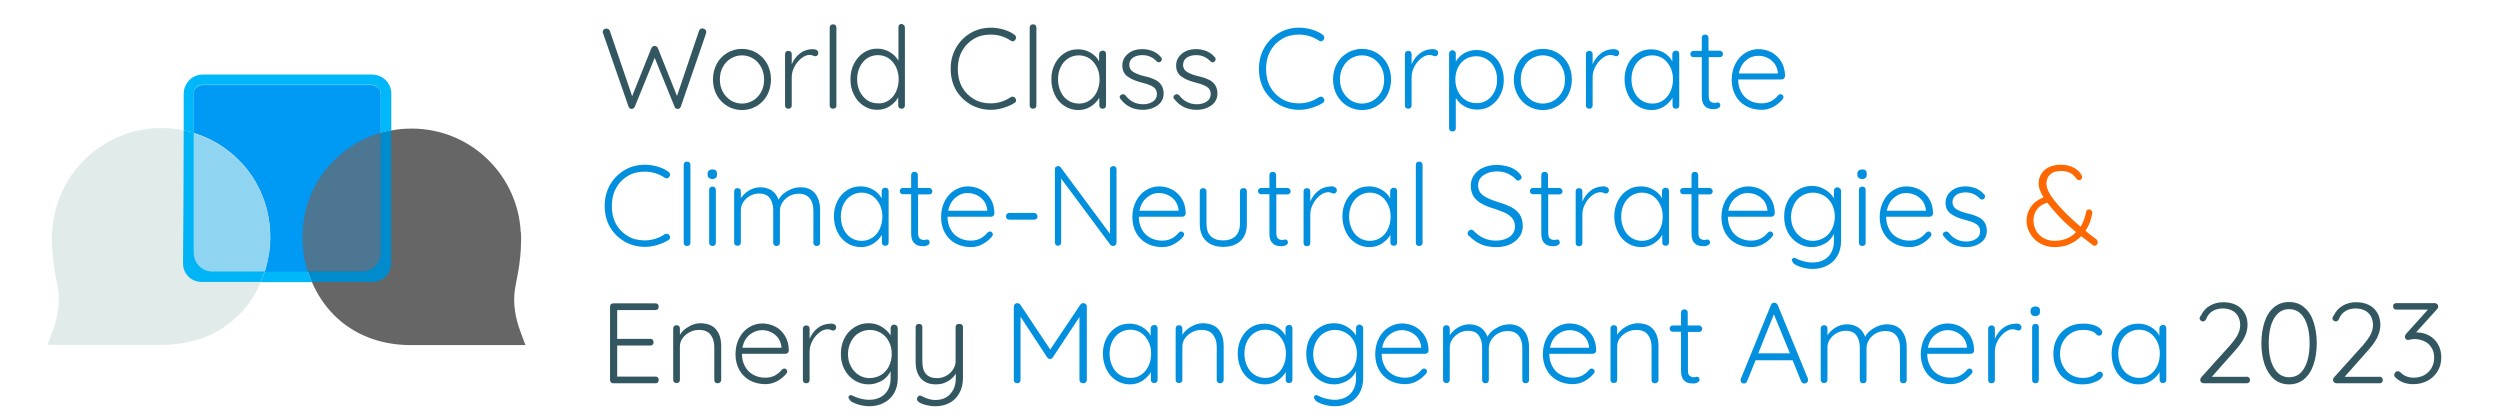 <?xml version="1.0" encoding="utf-8"?>
<!-- Generator: Adobe Illustrator 27.0.1, SVG Export Plug-In . SVG Version: 6.00 Build 0)  -->
<svg version="1.1" id="Capa_1" xmlns="http://www.w3.org/2000/svg" xmlns:xlink="http://www.w3.org/1999/xlink" x="0px" y="0px"
	 viewBox="0 0 1120 188" style="enable-background:new 0 0 1120 188;" xml:space="preserve">
<style type="text/css">
	.st0{fill:#335761;}
	.st1{fill:#028FDE;}
	.st2{fill:#FF6700;}
	.st3{fill:none;stroke:#666666;stroke-width:30;stroke-miterlimit:10;}
	.st4{fill:#0099F4;}
	.st5{fill:#666666;}
	.st6{fill:#4C7691;}
	.st7{fill:#E1ECEA;}
	.st8{fill:#8FD4F0;}
	.st9{fill:#00B8F9;}
	.st10{fill:#008BCD;}
	.st11{fill:#00B4F5;}
</style>
<g>
	<g>
		<path class="st0" d="M315.9,13.2c0.3,0.3,0.5,0.6,0.5,1.1l-0.1,0.7L305,47.8c-0.1,0.3-0.3,0.5-0.5,0.7c-0.3,0.2-0.5,0.3-0.8,0.3
			c-0.8,0-1.3-0.3-1.5-1l-8.9-21.9l-8.9,21.9c-0.3,0.6-0.8,1-1.5,1c-0.3,0-0.6-0.1-0.8-0.3c-0.3-0.2-0.4-0.4-0.5-0.7L270.2,15
			c-0.1-0.2-0.2-0.4-0.2-0.6c0-0.5,0.2-0.9,0.5-1.2c0.4-0.3,0.7-0.4,1.2-0.4c0.3,0,0.6,0.1,0.9,0.3c0.3,0.2,0.5,0.4,0.6,0.7l10,29.3
			l8.6-21.5c0.3-0.7,0.8-1,1.4-1c0.3,0,0.6,0,0.9,0.2c0.3,0.2,0.5,0.4,0.6,0.7l8.6,21.5l9.9-29.3c0.3-0.6,0.8-1,1.5-1
			C315.2,12.8,315.6,13,315.9,13.2z"/>
		<path class="st0" d="M343.7,42.6c-1.1,2.1-2.7,3.7-4.7,4.9c-2,1.2-4.2,1.8-6.6,1.8c-2.4,0-4.6-0.6-6.6-1.8c-2-1.2-3.5-2.8-4.7-4.9
			c-1.1-2.1-1.7-4.4-1.7-7c0-2.6,0.6-4.9,1.7-7c1.1-2.1,2.7-3.7,4.7-4.9c2-1.2,4.2-1.8,6.6-1.8c2.4,0,4.6,0.6,6.6,1.8
			c2,1.2,3.5,2.8,4.7,4.9c1.1,2.1,1.7,4.4,1.7,7C345.4,38.2,344.8,40.5,343.7,42.6z M341,30.1c-0.9-1.6-2-2.9-3.6-3.9
			c-1.5-0.9-3.2-1.4-5-1.4s-3.5,0.5-5,1.4c-1.5,0.9-2.7,2.2-3.6,3.9c-0.9,1.6-1.3,3.5-1.3,5.5c0,2,0.4,3.8,1.3,5.5s2.1,2.9,3.6,3.9
			c1.5,0.9,3.2,1.4,5,1.4s3.5-0.5,5-1.4c1.5-0.9,2.7-2.2,3.6-3.8c0.9-1.6,1.3-3.5,1.3-5.5C342.3,33.6,341.9,31.8,341,30.1z"/>
		<path class="st0" d="M365.8,22.4c0.5,0.3,0.8,0.7,0.8,1.2c0,0.5-0.1,0.9-0.4,1.2c-0.3,0.3-0.6,0.4-1,0.4c-0.2,0-0.5-0.1-1-0.3
			c-0.5-0.2-1-0.3-1.4-0.3c-1.3,0-2.5,0.5-3.8,1.5c-1.2,1-2.3,2.2-3.1,3.8c-0.8,1.5-1.2,3.1-1.2,4.7v12.6c0,0.4-0.1,0.8-0.4,1.1
			c-0.3,0.3-0.7,0.4-1.1,0.4c-0.4,0-0.8-0.1-1.1-0.4c-0.3-0.3-0.4-0.7-0.4-1.1V24.3c0-0.4,0.1-0.8,0.4-1.1c0.3-0.3,0.7-0.4,1.1-0.4
			c0.4,0,0.8,0.1,1.1,0.4c0.3,0.3,0.4,0.7,0.4,1.1v4.5c0.8-1.9,2-3.6,3.6-4.8c1.6-1.3,3.5-1.9,5.6-2C364.6,22,365.2,22.1,365.8,22.4
			z"/>
		<path class="st0" d="M374.3,48.3c-0.3,0.3-0.7,0.4-1.1,0.4c-0.4,0-0.8-0.1-1.1-0.4c-0.3-0.3-0.4-0.7-0.4-1.1V12.4
			c0-0.4,0.1-0.8,0.4-1.1c0.3-0.3,0.7-0.4,1.1-0.4c0.4,0,0.8,0.1,1.1,0.4c0.3,0.3,0.4,0.7,0.4,1.1v34.8
			C374.8,47.7,374.6,48.1,374.3,48.3z"/>
		<path class="st0" d="M405,11.3c0.3,0.3,0.4,0.7,0.4,1.1v34.8c0,0.4-0.1,0.8-0.4,1.1c-0.3,0.3-0.7,0.4-1.1,0.4
			c-0.4,0-0.8-0.1-1.1-0.4c-0.3-0.3-0.4-0.7-0.4-1.1v-3.6c-0.9,1.6-2.1,2.9-3.8,4s-3.6,1.6-5.6,1.6c-2.3,0-4.3-0.6-6.1-1.8
			c-1.8-1.2-3.3-2.8-4.3-4.9c-1.1-2.1-1.6-4.4-1.6-7c0-2.6,0.5-4.9,1.6-7c1.1-2.1,2.5-3.7,4.3-4.9c1.8-1.2,3.8-1.8,6.1-1.8
			c2,0,3.9,0.5,5.6,1.5c1.7,1,3,2.3,3.9,3.9v-15c0-0.4,0.1-0.8,0.4-1.1c0.3-0.3,0.7-0.4,1.1-0.4C404.4,10.9,404.7,11,405,11.3z
			 M398.1,45c1.4-0.9,2.5-2.2,3.3-3.9c0.8-1.7,1.2-3.5,1.2-5.6c0-2-0.4-3.8-1.2-5.5c-0.8-1.6-1.9-2.9-3.3-3.9
			c-1.4-0.9-3-1.4-4.8-1.4c-1.8,0-3.4,0.5-4.8,1.4c-1.4,0.9-2.5,2.2-3.3,3.9c-0.8,1.6-1.2,3.5-1.2,5.5c0,2,0.4,3.9,1.2,5.5
			c0.8,1.6,1.9,2.9,3.3,3.9c1.4,0.9,3,1.4,4.8,1.4C395,46.4,396.6,46,398.1,45z"/>
		<path class="st0" d="M455.2,16.9c0,0.3-0.1,0.6-0.4,1c-0.3,0.4-0.7,0.6-1.2,0.6c-0.3,0-0.5-0.1-0.8-0.3c-2.7-1.8-5.7-2.7-9-2.7
			c-2.8,0-5.3,0.6-7.5,1.9c-2.2,1.3-4,3.1-5.3,5.5c-1.3,2.3-1.9,5-1.9,8c0,3,0.6,5.7,1.9,8.1c1.3,2.3,3.1,4.1,5.3,5.4
			c2.2,1.3,4.7,1.9,7.5,1.9c3.2,0,6.2-0.9,8.9-2.7c0.3-0.2,0.6-0.3,0.9-0.3c0.5,0,0.9,0.2,1.2,0.6c0.2,0.3,0.4,0.6,0.4,1
			c0,0.5-0.2,1-0.7,1.2c-1.3,0.9-3,1.6-4.9,2.2c-1.9,0.6-3.8,0.9-5.7,0.9c-3.2,0-6.2-0.8-9-2.3c-2.7-1.6-4.9-3.7-6.6-6.5
			c-1.6-2.8-2.4-6-2.4-9.6c0-3.4,0.8-6.6,2.4-9.4c1.6-2.8,3.8-5,6.5-6.6c2.7-1.6,5.8-2.4,9.1-2.4c1.9,0,3.8,0.3,5.6,0.8
			c1.8,0.5,3.5,1.3,4.9,2.3C454.9,15.9,455.2,16.3,455.2,16.9z"/>
		<path class="st0" d="M463.9,48.3c-0.3,0.3-0.7,0.4-1.1,0.4c-0.4,0-0.8-0.1-1.1-0.4c-0.3-0.3-0.4-0.7-0.4-1.1V12.4
			c0-0.4,0.1-0.8,0.4-1.1c0.3-0.3,0.7-0.4,1.1-0.4c0.4,0,0.8,0.1,1.1,0.4c0.3,0.3,0.4,0.7,0.4,1.1v34.8
			C464.3,47.7,464.2,48.1,463.9,48.3z"/>
		<path class="st0" d="M495.1,23.1c0.3,0.3,0.4,0.7,0.4,1.1v23c0,0.4-0.1,0.8-0.4,1.1c-0.3,0.3-0.7,0.4-1.1,0.4
			c-0.4,0-0.8-0.1-1.1-0.4c-0.3-0.3-0.4-0.7-0.4-1.1v-3.4c-0.9,1.5-2.1,2.8-3.8,3.9c-1.7,1.1-3.6,1.6-5.6,1.6
			c-2.3,0-4.3-0.6-6.2-1.8c-1.8-1.2-3.3-2.8-4.3-4.9c-1-2.1-1.6-4.4-1.6-7c0-2.6,0.5-4.9,1.6-7c1.1-2.1,2.5-3.7,4.3-4.8
			c1.8-1.2,3.8-1.7,6.1-1.7c2,0,3.9,0.5,5.6,1.5c1.7,1,3,2.3,3.8,3.9v-3.2c0-0.4,0.1-0.8,0.4-1.1c0.3-0.3,0.7-0.5,1.1-0.5
			C494.4,22.6,494.8,22.8,495.1,23.1z M488.1,45c1.4-0.9,2.5-2.2,3.3-3.9c0.8-1.7,1.2-3.5,1.2-5.6c0-2-0.4-3.8-1.2-5.4
			c-0.8-1.6-1.9-2.9-3.3-3.9c-1.4-0.9-3-1.4-4.8-1.4c-1.8,0-3.4,0.5-4.8,1.4c-1.4,0.9-2.5,2.2-3.3,3.8c-0.8,1.6-1.2,3.5-1.2,5.5
			c0,2,0.4,3.9,1.2,5.6c0.8,1.7,1.9,3,3.3,3.9c1.4,0.9,3,1.4,4.8,1.4C485.1,46.4,486.7,46,488.1,45z"/>
		<path class="st0" d="M501.6,43.5c0-0.4,0.2-0.8,0.7-1c0.2-0.2,0.5-0.3,0.8-0.3c0.4,0,0.8,0.2,1.1,0.5c2,2.7,4.7,4,8,4
			c1.6,0,3.1-0.4,4.3-1.2c1.2-0.8,1.8-1.9,1.8-3.4c0-1.4-0.6-2.5-1.7-3.2c-1.1-0.7-2.7-1.3-4.7-1.8c-2.8-0.7-5.1-1.6-6.7-2.8
			c-1.6-1.1-2.4-2.8-2.4-5c0-1.4,0.4-2.7,1.2-3.8c0.8-1.1,1.9-2,3.2-2.6c1.3-0.6,2.9-0.9,4.6-0.9c1.5,0,2.9,0.3,4.4,0.8
			c1.5,0.6,2.8,1.5,3.8,2.7c0.3,0.2,0.5,0.6,0.5,1c0,0.4-0.2,0.8-0.5,1.1c-0.2,0.2-0.5,0.3-0.9,0.3c-0.3,0-0.6-0.1-0.9-0.4
			c-0.8-0.9-1.8-1.6-2.9-2.1c-1.1-0.5-2.3-0.7-3.6-0.7c-1.6,0-3,0.4-4.1,1.1c-1.1,0.8-1.7,1.9-1.7,3.4c0.1,1.4,0.7,2.4,1.9,3.1
			c1.2,0.7,2.9,1.4,5.2,1.9c1.8,0.4,3.2,0.9,4.4,1.5c1.2,0.5,2.1,1.3,2.8,2.3c0.7,1,1.1,2.3,1.1,3.9c0,2.2-0.9,4-2.7,5.3
			c-1.8,1.3-4,2-6.6,2c-4.2,0-7.5-1.6-9.9-4.7C501.8,44.2,501.6,43.8,501.6,43.5z"/>
		<path class="st0" d="M525.7,43.5c0-0.4,0.2-0.8,0.7-1c0.2-0.2,0.5-0.3,0.8-0.3c0.4,0,0.8,0.2,1.1,0.5c2,2.7,4.7,4,8,4
			c1.6,0,3.1-0.4,4.3-1.2c1.2-0.8,1.8-1.9,1.8-3.4c0-1.4-0.6-2.5-1.7-3.2c-1.1-0.7-2.7-1.3-4.7-1.8c-2.8-0.7-5.1-1.6-6.7-2.8
			c-1.6-1.1-2.4-2.8-2.4-5c0-1.4,0.4-2.7,1.2-3.8c0.8-1.1,1.9-2,3.2-2.6c1.3-0.6,2.9-0.9,4.6-0.9c1.5,0,2.9,0.3,4.4,0.8
			c1.5,0.6,2.8,1.5,3.8,2.7c0.3,0.2,0.5,0.6,0.5,1c0,0.4-0.2,0.8-0.5,1.1c-0.2,0.2-0.5,0.3-0.9,0.3c-0.3,0-0.6-0.1-0.9-0.4
			c-0.8-0.9-1.8-1.6-2.9-2.1c-1.1-0.5-2.3-0.7-3.6-0.7c-1.6,0-3,0.4-4.1,1.1c-1.1,0.8-1.7,1.9-1.7,3.4c0.1,1.4,0.7,2.4,1.9,3.1
			c1.2,0.7,2.9,1.4,5.2,1.9c1.8,0.4,3.2,0.9,4.4,1.5c1.2,0.5,2.1,1.3,2.8,2.3c0.7,1,1.1,2.3,1.1,3.9c0,2.2-0.9,4-2.7,5.3
			c-1.8,1.3-4,2-6.6,2c-4.2,0-7.5-1.6-9.9-4.7C525.8,44.2,525.7,43.8,525.7,43.5z"/>
		<path class="st1" d="M593.3,16.9c0,0.3-0.1,0.6-0.4,1c-0.3,0.4-0.7,0.6-1.2,0.6c-0.3,0-0.5-0.1-0.8-0.3c-2.7-1.8-5.7-2.7-9-2.7
			c-2.8,0-5.3,0.6-7.5,1.9c-2.2,1.3-4,3.1-5.3,5.5c-1.3,2.3-1.9,5-1.9,8c0,3,0.6,5.7,1.9,8.1c1.3,2.3,3.1,4.1,5.3,5.4
			c2.2,1.3,4.7,1.9,7.5,1.9c3.2,0,6.2-0.9,8.9-2.7c0.3-0.2,0.6-0.3,0.9-0.3c0.5,0,0.9,0.2,1.2,0.6c0.2,0.3,0.4,0.6,0.4,1
			c0,0.5-0.2,1-0.7,1.2c-1.3,0.9-3,1.6-4.9,2.2c-1.9,0.6-3.8,0.9-5.7,0.9c-3.2,0-6.2-0.8-9-2.3c-2.7-1.6-4.9-3.7-6.6-6.5
			c-1.6-2.8-2.4-6-2.4-9.6c0-3.4,0.8-6.6,2.4-9.4c1.6-2.8,3.8-5,6.5-6.6c2.7-1.6,5.8-2.4,9.1-2.4c1.9,0,3.8,0.3,5.6,0.8
			c1.8,0.5,3.5,1.3,4.9,2.3C593,15.9,593.3,16.3,593.3,16.9z"/>
		<path class="st1" d="M621.5,42.6c-1.1,2.1-2.7,3.7-4.7,4.9c-2,1.2-4.2,1.8-6.6,1.8c-2.4,0-4.6-0.6-6.6-1.8c-2-1.2-3.5-2.8-4.7-4.9
			c-1.1-2.1-1.7-4.4-1.7-7c0-2.6,0.6-4.9,1.7-7c1.1-2.1,2.7-3.7,4.7-4.9c2-1.2,4.2-1.8,6.6-1.8c2.4,0,4.6,0.6,6.6,1.8
			c2,1.2,3.5,2.8,4.7,4.9c1.1,2.1,1.7,4.4,1.7,7C623.2,38.2,622.6,40.5,621.5,42.6z M618.8,30.1c-0.9-1.6-2-2.9-3.6-3.9
			c-1.5-0.9-3.2-1.4-5-1.4s-3.5,0.5-5,1.4c-1.5,0.9-2.7,2.2-3.6,3.9c-0.9,1.6-1.3,3.5-1.3,5.5c0,2,0.4,3.8,1.3,5.5
			c0.9,1.6,2.1,2.9,3.6,3.9c1.5,0.9,3.2,1.4,5,1.4s3.5-0.5,5-1.4c1.5-0.9,2.7-2.2,3.6-3.8s1.3-3.5,1.3-5.5
			C620.1,33.6,619.7,31.8,618.8,30.1z"/>
		<path class="st1" d="M643.5,22.4c0.5,0.3,0.8,0.7,0.8,1.2c0,0.5-0.1,0.9-0.4,1.2c-0.3,0.3-0.6,0.4-1,0.4c-0.2,0-0.5-0.1-1-0.3
			c-0.5-0.2-1-0.3-1.4-0.3c-1.3,0-2.5,0.5-3.8,1.5c-1.2,1-2.3,2.2-3.1,3.8c-0.8,1.5-1.2,3.1-1.2,4.7v12.6c0,0.4-0.1,0.8-0.4,1.1
			c-0.3,0.3-0.7,0.4-1.1,0.4c-0.4,0-0.8-0.1-1.1-0.4c-0.3-0.3-0.4-0.7-0.4-1.1V24.3c0-0.4,0.1-0.8,0.4-1.1c0.3-0.3,0.7-0.4,1.1-0.4
			c0.4,0,0.8,0.1,1.1,0.4c0.3,0.3,0.4,0.7,0.4,1.1v4.5c0.8-1.9,2-3.6,3.6-4.8c1.6-1.3,3.5-1.9,5.6-2C642.4,22,643,22.1,643.5,22.4z"
			/>
		<path class="st1" d="M667.8,24.1c1.8,1.1,3.3,2.7,4.3,4.8c1,2,1.6,4.3,1.6,6.8c0,2.6-0.5,4.9-1.6,6.9c-1,2-2.5,3.6-4.3,4.8
			c-1.8,1.2-3.9,1.7-6.1,1.7c-2,0-3.8-0.5-5.5-1.4c-1.7-0.9-3-2.2-4-3.8v13.5c0,0.4-0.1,0.8-0.4,1.1c-0.3,0.3-0.7,0.4-1.1,0.4
			c-0.4,0-0.8-0.1-1.1-0.4c-0.3-0.3-0.4-0.7-0.4-1.1V24.1c0-0.4,0.1-0.8,0.4-1.1c0.3-0.3,0.7-0.5,1.1-0.5c0.4,0,0.8,0.2,1.1,0.5
			c0.3,0.3,0.4,0.7,0.4,1.1v3.5c0.9-1.6,2.2-2.9,3.8-3.8c1.7-0.9,3.5-1.4,5.5-1.4C663.9,22.4,665.9,23,667.8,24.1z M666.2,44.9
			c1.4-0.9,2.5-2.2,3.3-3.8c0.8-1.6,1.2-3.4,1.2-5.4c0-2-0.4-3.8-1.2-5.4c-0.8-1.6-1.9-2.8-3.3-3.7c-1.4-0.9-3-1.4-4.8-1.4
			c-1.8,0-3.4,0.4-4.9,1.3c-1.4,0.9-2.5,2.1-3.3,3.7c-0.8,1.6-1.2,3.4-1.2,5.4c0,2,0.4,3.8,1.2,5.4c0.8,1.6,1.9,2.9,3.3,3.8
			c1.4,0.9,3.1,1.4,4.9,1.4C663.1,46.3,664.7,45.8,666.2,44.9z"/>
		<path class="st1" d="M702.5,42.6c-1.1,2.1-2.7,3.7-4.7,4.9c-2,1.2-4.2,1.8-6.6,1.8c-2.4,0-4.6-0.6-6.6-1.8c-2-1.2-3.5-2.8-4.7-4.9
			c-1.1-2.1-1.7-4.4-1.7-7c0-2.6,0.6-4.9,1.7-7c1.1-2.1,2.7-3.7,4.7-4.9c2-1.2,4.2-1.8,6.6-1.8c2.4,0,4.6,0.6,6.6,1.8
			c2,1.2,3.5,2.8,4.7,4.9c1.1,2.1,1.7,4.4,1.7,7C704.2,38.2,703.6,40.5,702.5,42.6z M699.8,30.1c-0.9-1.6-2-2.9-3.6-3.9
			c-1.5-0.9-3.2-1.4-5-1.4s-3.5,0.5-5,1.4c-1.5,0.9-2.7,2.2-3.6,3.9c-0.9,1.6-1.3,3.5-1.3,5.5c0,2,0.4,3.8,1.3,5.5
			c0.9,1.6,2.1,2.9,3.6,3.9c1.5,0.9,3.2,1.4,5,1.4s3.5-0.5,5-1.4c1.5-0.9,2.7-2.2,3.6-3.8s1.3-3.5,1.3-5.5
			C701.1,33.6,700.7,31.8,699.8,30.1z"/>
		<path class="st1" d="M724.6,22.4c0.5,0.3,0.8,0.7,0.8,1.2c0,0.5-0.1,0.9-0.4,1.2c-0.3,0.3-0.6,0.4-1,0.4c-0.2,0-0.5-0.1-1-0.3
			c-0.5-0.2-1-0.3-1.4-0.3c-1.3,0-2.5,0.5-3.8,1.5c-1.2,1-2.3,2.2-3.1,3.8c-0.8,1.5-1.2,3.1-1.2,4.7v12.6c0,0.4-0.1,0.8-0.4,1.1
			c-0.3,0.3-0.7,0.4-1.1,0.4c-0.4,0-0.8-0.1-1.1-0.4c-0.3-0.3-0.4-0.7-0.4-1.1V24.3c0-0.4,0.1-0.8,0.4-1.1c0.3-0.3,0.7-0.4,1.1-0.4
			c0.4,0,0.8,0.1,1.1,0.4c0.3,0.3,0.4,0.7,0.4,1.1v4.5c0.8-1.9,2-3.6,3.6-4.8c1.6-1.3,3.5-1.9,5.6-2C723.4,22,724,22.1,724.6,22.4z"
			/>
		<path class="st1" d="M751.9,23.1c0.3,0.3,0.4,0.7,0.4,1.1v23c0,0.4-0.1,0.8-0.4,1.1c-0.3,0.3-0.7,0.4-1.1,0.4
			c-0.4,0-0.8-0.1-1.1-0.4c-0.3-0.3-0.4-0.7-0.4-1.1v-3.4c-0.9,1.5-2.1,2.8-3.8,3.9c-1.7,1.1-3.6,1.6-5.6,1.6
			c-2.3,0-4.3-0.6-6.2-1.8c-1.8-1.2-3.3-2.8-4.3-4.9c-1-2.1-1.6-4.4-1.6-7c0-2.6,0.5-4.9,1.6-7c1.1-2.1,2.5-3.7,4.3-4.8
			c1.8-1.2,3.8-1.7,6.1-1.7c2,0,3.9,0.5,5.6,1.5c1.7,1,3,2.3,3.8,3.9v-3.2c0-0.4,0.1-0.8,0.4-1.1c0.3-0.3,0.7-0.5,1.1-0.5
			C751.3,22.6,751.6,22.8,751.9,23.1z M745,45c1.4-0.9,2.5-2.2,3.3-3.9c0.8-1.7,1.2-3.5,1.2-5.6c0-2-0.4-3.8-1.2-5.4
			c-0.8-1.6-1.9-2.9-3.3-3.9c-1.4-0.9-3-1.4-4.8-1.4c-1.8,0-3.4,0.5-4.8,1.4s-2.5,2.2-3.3,3.8c-0.8,1.6-1.2,3.5-1.2,5.5
			c0,2,0.4,3.9,1.2,5.6c0.8,1.7,1.9,3,3.3,3.9c1.4,0.9,3,1.4,4.8,1.4C742,46.4,743.6,46,745,45z"/>
		<path class="st1" d="M765.5,25.6v17.2c0,1.3,0.2,2.2,0.7,2.6s1.1,0.7,1.9,0.7c0.2,0,0.5,0,0.8-0.1c0.3-0.1,0.5-0.1,0.7-0.1
			c0.3,0,0.6,0.1,0.8,0.4c0.2,0.3,0.3,0.6,0.3,0.9c0,0.5-0.3,0.9-0.8,1.2c-0.5,0.3-1.2,0.5-1.9,0.5c-0.9,0-1.7-0.1-2.5-0.3
			s-1.4-0.7-2.1-1.5c-0.7-0.9-1-2.2-1-4.1V25.6h-3.7c-0.4,0-0.8-0.1-1-0.4c-0.3-0.3-0.4-0.6-0.4-1s0.1-0.8,0.4-1
			c0.3-0.3,0.6-0.4,1-0.4h3.7V17c0-0.4,0.1-0.8,0.4-1.1c0.3-0.3,0.7-0.4,1.1-0.4c0.4,0,0.8,0.1,1.1,0.4c0.3,0.3,0.4,0.7,0.4,1.1v5.7
			h5.1c0.4,0,0.7,0.2,1,0.5s0.4,0.6,0.4,1c0,0.4-0.1,0.7-0.4,1c-0.3,0.3-0.6,0.4-1,0.4H765.5z"/>
		<path class="st1" d="M799.2,35.2c-0.3,0.3-0.7,0.4-1.1,0.4h-19.4c0,2,0.4,3.9,1.3,5.5c0.8,1.6,2,2.9,3.6,3.8
			c1.6,0.9,3.4,1.4,5.5,1.4c1.6,0,3.1-0.3,4.4-1c1.3-0.7,2.3-1.6,3.1-2.6c0.4-0.3,0.7-0.5,1.1-0.5c0.3,0,0.6,0.1,0.9,0.4
			c0.3,0.3,0.4,0.6,0.4,0.9c0,0.4-0.2,0.7-0.5,1.1c-1.1,1.3-2.5,2.4-4.1,3.3c-1.7,0.9-3.4,1.3-5.2,1.3c-2.6,0-5-0.6-7-1.7
			c-2-1.1-3.6-2.7-4.7-4.7c-1.1-2-1.7-4.4-1.7-7c0-2.8,0.6-5.2,1.7-7.3c1.1-2.1,2.6-3.7,4.4-4.8c1.8-1.1,3.8-1.7,5.9-1.7
			c2,0,4,0.5,5.8,1.4c1.8,1,3.3,2.4,4.4,4.2c1.1,1.8,1.7,4,1.7,6.6C799.6,34.6,799.5,34.9,799.2,35.2z M782.3,27
			c-1.7,1.4-2.8,3.3-3.3,5.9h17.5v-0.4c-0.2-1.5-0.7-2.9-1.5-4c-0.9-1.1-1.9-2-3.2-2.6c-1.3-0.6-2.6-0.9-4-0.9
			C785.8,25,783.9,25.6,782.3,27z"/>
		<path class="st1" d="M300.2,78.3c0,0.3-0.1,0.6-0.4,1c-0.3,0.4-0.7,0.6-1.2,0.6c-0.3,0-0.5-0.1-0.8-0.3c-2.7-1.8-5.7-2.7-9-2.7
			c-2.8,0-5.3,0.6-7.5,1.9c-2.2,1.3-4,3.1-5.3,5.5c-1.3,2.3-1.9,5-1.9,8c0,3,0.6,5.7,1.9,8.1c1.3,2.3,3.1,4.1,5.3,5.4
			c2.2,1.3,4.7,1.9,7.5,1.9c3.2,0,6.2-0.9,8.9-2.7c0.3-0.2,0.6-0.3,0.9-0.3c0.5,0,0.9,0.2,1.2,0.6c0.2,0.3,0.4,0.6,0.4,1
			c0,0.5-0.2,1-0.7,1.2c-1.3,0.9-3,1.6-4.9,2.2c-1.9,0.6-3.8,0.9-5.7,0.9c-3.2,0-6.2-0.8-9-2.3c-2.7-1.6-4.9-3.7-6.6-6.5
			c-1.6-2.8-2.4-6-2.4-9.6c0-3.4,0.8-6.6,2.4-9.4c1.6-2.8,3.8-5,6.5-6.6c2.7-1.6,5.8-2.4,9.1-2.4c1.9,0,3.8,0.3,5.6,0.8
			c1.8,0.5,3.5,1.3,4.9,2.3C300,77.4,300.2,77.8,300.2,78.3z"/>
		<path class="st1" d="M308.9,109.8c-0.3,0.3-0.7,0.4-1.1,0.4c-0.4,0-0.8-0.1-1.1-0.4c-0.3-0.3-0.4-0.7-0.4-1.1V73.9
			c0-0.4,0.1-0.8,0.4-1.1c0.3-0.3,0.7-0.4,1.1-0.4c0.4,0,0.8,0.1,1.1,0.4c0.3,0.3,0.4,0.7,0.4,1.1v34.8
			C309.3,109.1,309.2,109.5,308.9,109.8z"/>
		<path class="st1" d="M317.6,79.7c-0.4-0.3-0.6-0.8-0.6-1.4v-0.5c0-0.6,0.2-1.1,0.6-1.4c0.4-0.3,0.9-0.5,1.6-0.5c1.4,0,2,0.6,2,1.9
			v0.5c0,0.6-0.2,1.1-0.5,1.4c-0.4,0.3-0.9,0.5-1.6,0.5C318.5,80.2,318,80,317.6,79.7z M320.3,109.8c-0.3,0.3-0.7,0.4-1.1,0.4
			c-0.4,0-0.8-0.1-1.1-0.4c-0.3-0.3-0.4-0.7-0.4-1.1V85.1c0-0.4,0.1-0.8,0.4-1.1c0.3-0.3,0.7-0.4,1.1-0.4c0.4,0,0.8,0.1,1.1,0.4
			c0.3,0.3,0.4,0.7,0.4,1.1v23.6C320.7,109.1,320.6,109.5,320.3,109.8z"/>
		<path class="st1" d="M365.2,86.7c1.5,1.9,2.2,4.4,2.2,7.5v14.5c0,0.4-0.1,0.8-0.4,1.1c-0.3,0.3-0.7,0.4-1.1,0.4
			c-0.4,0-0.8-0.1-1.1-0.4c-0.3-0.3-0.4-0.7-0.4-1.1V94.4c0-2.3-0.5-4.1-1.6-5.5c-1.1-1.4-2.7-2.1-5-2.1c-1.4,0-2.8,0.3-4.1,1
			c-1.3,0.7-2.3,1.6-3.1,2.8c-0.8,1.2-1.2,2.5-1.2,3.8v14.3c0,0.4-0.1,0.8-0.4,1.1c-0.3,0.3-0.7,0.4-1.1,0.4c-0.4,0-0.8-0.1-1.1-0.4
			c-0.3-0.3-0.4-0.7-0.4-1.1V94.2c0-2.2-0.5-4-1.5-5.4c-1-1.4-2.6-2.1-4.8-2.1c-1.4,0-2.7,0.3-4,1c-1.2,0.7-2.3,1.6-3,2.7
			c-0.8,1.1-1.2,2.4-1.2,3.7v14.5c0,0.4-0.1,0.8-0.4,1.1c-0.3,0.3-0.7,0.4-1.1,0.4c-0.4,0-0.8-0.1-1.1-0.4c-0.3-0.3-0.4-0.7-0.4-1.1
			V85.8c0-0.4,0.1-0.8,0.4-1.1c0.3-0.3,0.7-0.4,1.1-0.4c0.4,0,0.8,0.1,1.1,0.4c0.3,0.3,0.4,0.7,0.4,1.1v3c0.9-1.4,2.2-2.6,3.7-3.5
			c1.6-0.9,3.2-1.4,5-1.4c2,0,3.7,0.5,5.1,1.4c1.4,1,2.5,2.4,3.1,4.2c0.7-1.5,2-2.8,3.9-3.9c1.9-1.1,3.8-1.7,5.8-1.7
			C361.5,83.9,363.7,84.8,365.2,86.7z"/>
		<path class="st1" d="M397.7,84.5c0.3,0.3,0.4,0.7,0.4,1.1v23c0,0.4-0.1,0.8-0.4,1.1c-0.3,0.3-0.7,0.4-1.1,0.4
			c-0.4,0-0.8-0.1-1.1-0.4c-0.3-0.3-0.4-0.7-0.4-1.1v-3.4c-0.9,1.5-2.1,2.8-3.8,3.9c-1.7,1.1-3.6,1.6-5.6,1.6
			c-2.3,0-4.3-0.6-6.2-1.8c-1.8-1.2-3.3-2.8-4.3-4.9c-1-2.1-1.6-4.4-1.6-7s0.5-4.9,1.6-7c1.1-2.1,2.5-3.7,4.3-4.8
			c1.8-1.2,3.8-1.7,6.1-1.7c2,0,3.9,0.5,5.6,1.5c1.7,1,3,2.3,3.8,3.9v-3.2c0-0.4,0.1-0.8,0.4-1.1c0.3-0.3,0.7-0.5,1.1-0.5
			C397.1,84.1,397.5,84.2,397.7,84.5z M390.8,106.5c1.4-0.9,2.5-2.2,3.3-3.9c0.8-1.7,1.2-3.5,1.2-5.6c0-2-0.4-3.8-1.2-5.4
			c-0.8-1.6-1.9-2.9-3.3-3.9c-1.4-0.9-3-1.4-4.8-1.4c-1.8,0-3.4,0.5-4.8,1.4c-1.4,0.9-2.5,2.2-3.3,3.8c-0.8,1.6-1.2,3.5-1.2,5.5
			c0,2,0.4,3.9,1.2,5.6c0.8,1.7,1.9,3,3.3,3.9c1.4,0.9,3,1.4,4.8,1.4C387.8,107.9,389.4,107.4,390.8,106.5z"/>
		<path class="st1" d="M411.3,87v17.2c0,1.3,0.2,2.2,0.7,2.6c0.5,0.5,1.1,0.7,1.9,0.7c0.2,0,0.5,0,0.8-0.1c0.3-0.1,0.5-0.1,0.7-0.1
			c0.3,0,0.6,0.1,0.8,0.4c0.2,0.3,0.3,0.6,0.3,0.9c0,0.5-0.3,0.9-0.8,1.2c-0.5,0.3-1.2,0.5-1.9,0.5c-0.9,0-1.7-0.1-2.5-0.3
			c-0.7-0.2-1.4-0.7-2.1-1.5c-0.7-0.9-1-2.2-1-4.1V87h-3.7c-0.4,0-0.8-0.1-1-0.4c-0.3-0.3-0.4-0.6-0.4-1s0.1-0.8,0.4-1
			c0.3-0.3,0.6-0.4,1-0.4h3.7v-5.7c0-0.4,0.1-0.8,0.4-1.1c0.3-0.3,0.7-0.4,1.1-0.4c0.4,0,0.8,0.1,1.1,0.4c0.3,0.3,0.4,0.7,0.4,1.1
			v5.7h5.1c0.4,0,0.7,0.2,1,0.5s0.4,0.6,0.4,1c0,0.4-0.1,0.7-0.4,1c-0.3,0.3-0.6,0.4-1,0.4H411.3z"/>
		<path class="st1" d="M445,96.7c-0.3,0.3-0.7,0.4-1.1,0.4h-19.4c0,2,0.4,3.9,1.3,5.5c0.8,1.6,2,2.9,3.6,3.8
			c1.6,0.9,3.4,1.4,5.5,1.4c1.6,0,3.1-0.3,4.4-1c1.3-0.7,2.3-1.6,3.1-2.6c0.4-0.3,0.7-0.5,1.1-0.5c0.3,0,0.6,0.1,0.9,0.4
			c0.3,0.3,0.4,0.6,0.4,0.9c0,0.4-0.2,0.7-0.5,1.1c-1.1,1.3-2.5,2.4-4.1,3.3c-1.7,0.9-3.4,1.3-5.2,1.3c-2.6,0-5-0.6-7-1.7
			c-2-1.1-3.6-2.7-4.7-4.7c-1.1-2-1.7-4.4-1.7-7c0-2.8,0.6-5.2,1.7-7.3c1.1-2.1,2.6-3.7,4.4-4.8c1.8-1.1,3.8-1.7,5.9-1.7
			c2,0,4,0.5,5.8,1.4c1.8,1,3.3,2.4,4.4,4.2c1.1,1.8,1.7,4,1.7,6.6C445.5,96,445.3,96.4,445,96.7z M428.1,88.5
			c-1.7,1.4-2.8,3.3-3.3,5.9h17.5v-0.4c-0.2-1.5-0.7-2.9-1.5-4c-0.9-1.1-1.9-2-3.2-2.6c-1.3-0.6-2.6-0.9-4-0.9
			C431.6,86.4,429.8,87.1,428.1,88.5z"/>
		<path class="st1" d="M451.1,98c-0.3-0.3-0.4-0.7-0.4-1.1c0-0.4,0.1-0.8,0.4-1.1c0.3-0.3,0.6-0.4,1.1-0.4h11.1
			c0.4,0,0.8,0.2,1.1,0.5c0.3,0.3,0.4,0.7,0.4,1.1c0,0.4-0.1,0.8-0.4,1c-0.3,0.3-0.7,0.4-1.1,0.4h-11.1
			C451.8,98.4,451.4,98.3,451.1,98z"/>
		<path class="st1" d="M499.8,74.8c0.3,0.3,0.4,0.6,0.4,1v32.8c0,0.5-0.2,0.9-0.5,1.2c-0.3,0.3-0.7,0.4-1.1,0.4
			c-0.2,0-0.5-0.1-0.7-0.2c-0.2-0.1-0.4-0.2-0.5-0.4l-22-29.6v28.7c0,0.4-0.1,0.7-0.4,1c-0.3,0.3-0.6,0.4-1,0.4
			c-0.4,0-0.8-0.1-1-0.4c-0.3-0.3-0.4-0.6-0.4-1V75.9c0-0.5,0.1-0.9,0.4-1.1c0.3-0.3,0.6-0.4,1-0.4c0.5,0,1,0.2,1.2,0.6l22.1,29.8
			V75.8c0-0.4,0.1-0.8,0.4-1c0.3-0.3,0.6-0.4,1-0.4C499.2,74.4,499.6,74.5,499.8,74.8z"/>
		<path class="st1" d="M530.7,96.7c-0.3,0.3-0.7,0.4-1.1,0.4h-19.4c0,2,0.4,3.9,1.3,5.5c0.8,1.6,2,2.9,3.6,3.8
			c1.6,0.9,3.4,1.4,5.5,1.4c1.6,0,3.1-0.3,4.4-1c1.3-0.7,2.3-1.6,3.1-2.6c0.4-0.3,0.7-0.5,1.1-0.5c0.3,0,0.6,0.1,0.9,0.4
			c0.3,0.3,0.4,0.6,0.4,0.9c0,0.4-0.2,0.7-0.5,1.1c-1.1,1.3-2.5,2.4-4.1,3.3c-1.7,0.9-3.4,1.3-5.2,1.3c-2.6,0-5-0.6-7-1.7
			c-2-1.1-3.6-2.7-4.7-4.7c-1.1-2-1.7-4.4-1.7-7c0-2.8,0.6-5.2,1.7-7.3c1.1-2.1,2.6-3.7,4.4-4.8c1.8-1.1,3.8-1.7,5.9-1.7
			c2,0,4,0.5,5.8,1.4c1.8,1,3.3,2.4,4.4,4.2c1.1,1.8,1.7,4,1.7,6.6C531.2,96,531,96.4,530.7,96.7z M513.8,88.5
			c-1.7,1.4-2.8,3.3-3.3,5.9H528v-0.4c-0.2-1.5-0.7-2.9-1.5-4c-0.9-1.1-1.9-2-3.2-2.6c-1.3-0.6-2.6-0.9-4-0.9
			C517.3,86.4,515.5,87.1,513.8,88.5z"/>
		<path class="st1" d="M558.2,84.7c0.3,0.3,0.4,0.7,0.4,1.1v14.4c0,3.3-0.9,5.9-2.8,7.7c-1.9,1.8-4.5,2.7-7.8,2.7
			c-3.3,0-5.8-0.9-7.7-2.7c-1.9-1.8-2.8-4.4-2.8-7.7V85.8c0-0.4,0.1-0.8,0.4-1.1c0.3-0.3,0.7-0.4,1.1-0.4c0.4,0,0.8,0.1,1.1,0.4
			c0.3,0.3,0.4,0.7,0.4,1.1v14.4c0,2.5,0.6,4.3,1.9,5.6c1.3,1.3,3.1,1.9,5.5,1.9c2.4,0,4.2-0.6,5.6-1.9c1.3-1.3,2-3.2,2-5.6V85.8
			c0-0.4,0.1-0.8,0.4-1.1c0.3-0.3,0.7-0.4,1.1-0.4C557.5,84.2,557.9,84.4,558.2,84.7z"/>
		<path class="st1" d="M571.8,87v17.2c0,1.3,0.2,2.2,0.7,2.6c0.5,0.5,1.1,0.7,1.9,0.7c0.2,0,0.5,0,0.8-0.1c0.3-0.1,0.5-0.1,0.7-0.1
			c0.3,0,0.6,0.1,0.8,0.4c0.2,0.3,0.3,0.6,0.3,0.9c0,0.5-0.3,0.9-0.8,1.2c-0.5,0.3-1.2,0.5-1.9,0.5c-0.9,0-1.7-0.1-2.5-0.3
			s-1.4-0.7-2.1-1.5c-0.7-0.9-1-2.2-1-4.1V87H565c-0.4,0-0.8-0.1-1-0.4c-0.3-0.3-0.4-0.6-0.4-1s0.1-0.8,0.4-1c0.3-0.3,0.6-0.4,1-0.4
			h3.7v-5.7c0-0.4,0.1-0.8,0.4-1.1c0.3-0.3,0.7-0.4,1.1-0.4c0.4,0,0.8,0.1,1.1,0.4c0.3,0.3,0.4,0.7,0.4,1.1v5.7h5.1
			c0.4,0,0.7,0.2,1,0.5s0.4,0.6,0.4,1c0,0.4-0.1,0.7-0.4,1c-0.3,0.3-0.6,0.4-1,0.4H571.8z"/>
		<path class="st1" d="M598.1,83.9c0.5,0.3,0.8,0.7,0.8,1.2c0,0.5-0.1,0.9-0.4,1.2c-0.3,0.3-0.6,0.4-1,0.4c-0.2,0-0.5-0.1-1-0.3
			c-0.5-0.2-1-0.3-1.4-0.3c-1.3,0-2.5,0.5-3.8,1.5c-1.2,1-2.3,2.2-3.1,3.8s-1.2,3.1-1.2,4.7v12.7c0,0.4-0.1,0.8-0.4,1.1
			c-0.3,0.3-0.7,0.4-1.1,0.4c-0.4,0-0.8-0.1-1.1-0.4c-0.3-0.3-0.4-0.7-0.4-1.1V85.8c0-0.4,0.1-0.8,0.4-1.1s0.7-0.4,1.1-0.4
			c0.4,0,0.8,0.1,1.1,0.4s0.4,0.7,0.4,1.1v4.5c0.8-1.9,2-3.6,3.6-4.8c1.6-1.3,3.5-1.9,5.6-2C597,83.4,597.6,83.6,598.1,83.9z"/>
		<path class="st1" d="M625.5,84.5c0.3,0.3,0.4,0.7,0.4,1.1v23c0,0.4-0.1,0.8-0.4,1.1c-0.3,0.3-0.7,0.4-1.1,0.4
			c-0.4,0-0.8-0.1-1.1-0.4c-0.3-0.3-0.4-0.7-0.4-1.1v-3.4c-0.9,1.5-2.1,2.8-3.8,3.9s-3.6,1.6-5.6,1.6c-2.3,0-4.3-0.6-6.2-1.8
			c-1.8-1.2-3.3-2.8-4.3-4.9c-1-2.1-1.6-4.4-1.6-7s0.5-4.9,1.6-7c1.1-2.1,2.5-3.7,4.3-4.8c1.8-1.2,3.8-1.7,6.1-1.7
			c2,0,3.9,0.5,5.6,1.5c1.7,1,3,2.3,3.8,3.9v-3.2c0-0.4,0.1-0.8,0.4-1.1c0.3-0.3,0.7-0.5,1.1-0.5C624.8,84.1,625.2,84.2,625.5,84.5z
			 M618.5,106.5c1.4-0.9,2.5-2.2,3.3-3.9c0.8-1.7,1.2-3.5,1.2-5.6c0-2-0.4-3.8-1.2-5.4c-0.8-1.6-1.9-2.9-3.3-3.9
			c-1.4-0.9-3-1.4-4.8-1.4c-1.8,0-3.4,0.5-4.8,1.4s-2.5,2.2-3.3,3.8c-0.8,1.6-1.2,3.5-1.2,5.5c0,2,0.4,3.9,1.2,5.6s1.9,3,3.3,3.9
			c1.4,0.9,3,1.4,4.8,1.4C615.5,107.9,617.1,107.4,618.5,106.5z"/>
		<path class="st1" d="M636.9,109.8c-0.3,0.3-0.7,0.4-1.1,0.4c-0.4,0-0.8-0.1-1.1-0.4c-0.3-0.3-0.4-0.7-0.4-1.1V73.9
			c0-0.4,0.1-0.8,0.4-1.1c0.3-0.3,0.7-0.4,1.1-0.4c0.4,0,0.8,0.1,1.1,0.4c0.3,0.3,0.4,0.7,0.4,1.1v34.8
			C637.4,109.1,637.2,109.5,636.9,109.8z"/>
		<path class="st1" d="M663.6,109.5c-1.9-0.8-3.7-2.1-5.5-3.8c-0.4-0.3-0.6-0.8-0.6-1.2c0-0.4,0.2-0.8,0.5-1.1
			c0.3-0.3,0.7-0.5,1.1-0.5c0.4,0,0.8,0.2,1.1,0.5c2.7,2.9,6,4.4,10,4.4c2.5,0,4.5-0.6,6.1-1.7c1.6-1.2,2.4-2.7,2.4-4.6
			c0-1.5-0.4-2.7-1.2-3.7c-0.8-1-1.9-1.8-3.1-2.4c-1.3-0.6-3-1.2-5-1.9c-2.2-0.6-4-1.4-5.5-2.2c-1.5-0.8-2.7-1.8-3.6-3.1
			c-0.9-1.3-1.4-3-1.4-5c0-1.8,0.5-3.4,1.5-4.8c1-1.4,2.3-2.5,4.1-3.3c1.8-0.8,3.8-1.2,6.1-1.2c2.1,0,4,0.4,5.9,1
			c1.8,0.7,3.3,1.7,4.4,3c0.5,0.6,0.8,1.1,0.8,1.5c0,0.4-0.2,0.7-0.5,1c-0.3,0.3-0.7,0.5-1.1,0.5c-0.3,0-0.6-0.1-0.9-0.4
			c-0.9-1.1-2.2-2-3.7-2.7c-1.5-0.7-3.1-1-4.8-1c-2.5,0-4.5,0.6-6.1,1.7c-1.6,1.1-2.4,2.6-2.4,4.5c0,2,0.8,3.5,2.3,4.6
			c1.5,1.1,3.7,2,6.5,2.9c2.4,0.7,4.4,1.5,5.9,2.2c1.5,0.8,2.8,1.8,3.8,3.2c1,1.4,1.5,3.2,1.5,5.5c0,1.7-0.5,3.3-1.5,4.7
			c-1,1.4-2.4,2.5-4.2,3.4c-1.8,0.8-3.8,1.2-6.1,1.2C667.7,110.7,665.5,110.3,663.6,109.5z"/>
		<path class="st1" d="M693.6,87v17.2c0,1.3,0.2,2.2,0.7,2.6s1.1,0.7,1.9,0.7c0.2,0,0.5,0,0.8-0.1c0.3-0.1,0.5-0.1,0.7-0.1
			c0.3,0,0.6,0.1,0.8,0.4c0.2,0.3,0.3,0.6,0.3,0.9c0,0.5-0.3,0.9-0.8,1.2s-1.2,0.5-1.9,0.5c-0.9,0-1.7-0.1-2.5-0.3s-1.4-0.7-2.1-1.5
			c-0.7-0.9-1-2.2-1-4.1V87h-3.7c-0.4,0-0.8-0.1-1-0.4c-0.3-0.3-0.4-0.6-0.4-1s0.1-0.8,0.4-1c0.3-0.3,0.6-0.4,1-0.4h3.7v-5.7
			c0-0.4,0.1-0.8,0.4-1.1c0.3-0.3,0.7-0.4,1.1-0.4c0.4,0,0.8,0.1,1.1,0.4c0.3,0.3,0.4,0.7,0.4,1.1v5.7h5.1c0.4,0,0.7,0.2,1,0.5
			s0.4,0.6,0.4,1c0,0.4-0.1,0.7-0.4,1c-0.3,0.3-0.6,0.4-1,0.4H693.6z"/>
		<path class="st1" d="M720,83.9c0.5,0.3,0.8,0.7,0.8,1.2c0,0.5-0.1,0.9-0.4,1.2c-0.3,0.3-0.6,0.4-1,0.4c-0.2,0-0.5-0.1-1-0.3
			c-0.5-0.2-1-0.3-1.4-0.3c-1.3,0-2.5,0.5-3.8,1.5c-1.2,1-2.3,2.2-3.1,3.8c-0.8,1.5-1.2,3.1-1.2,4.7v12.7c0,0.4-0.1,0.8-0.4,1.1
			c-0.3,0.3-0.7,0.4-1.1,0.4c-0.4,0-0.8-0.1-1.1-0.4c-0.3-0.3-0.4-0.7-0.4-1.1V85.8c0-0.4,0.1-0.8,0.4-1.1c0.3-0.3,0.7-0.4,1.1-0.4
			c0.4,0,0.8,0.1,1.1,0.4c0.3,0.3,0.4,0.7,0.4,1.1v4.5c0.8-1.9,2-3.6,3.6-4.8c1.6-1.3,3.5-1.9,5.6-2C718.8,83.4,719.4,83.6,720,83.9
			z"/>
		<path class="st1" d="M747.3,84.5c0.3,0.3,0.4,0.7,0.4,1.1v23c0,0.4-0.1,0.8-0.4,1.1c-0.3,0.3-0.7,0.4-1.1,0.4
			c-0.4,0-0.8-0.1-1.1-0.4c-0.3-0.3-0.4-0.7-0.4-1.1v-3.4c-0.9,1.5-2.1,2.8-3.8,3.9s-3.6,1.6-5.6,1.6c-2.3,0-4.3-0.6-6.2-1.8
			c-1.8-1.2-3.3-2.8-4.3-4.9c-1-2.1-1.6-4.4-1.6-7s0.5-4.9,1.6-7c1.1-2.1,2.5-3.7,4.3-4.8c1.8-1.2,3.8-1.7,6.1-1.7
			c2,0,3.9,0.5,5.6,1.5c1.7,1,3,2.3,3.8,3.9v-3.2c0-0.4,0.1-0.8,0.4-1.1c0.3-0.3,0.7-0.5,1.1-0.5C746.7,84.1,747,84.2,747.3,84.5z
			 M740.4,106.5c1.4-0.9,2.5-2.2,3.3-3.9c0.8-1.7,1.2-3.5,1.2-5.6c0-2-0.4-3.8-1.2-5.4c-0.8-1.6-1.9-2.9-3.3-3.9
			c-1.4-0.9-3-1.4-4.8-1.4c-1.8,0-3.4,0.5-4.8,1.4s-2.5,2.2-3.3,3.8c-0.8,1.6-1.2,3.5-1.2,5.5c0,2,0.4,3.9,1.2,5.6s1.9,3,3.3,3.9
			c1.4,0.9,3,1.4,4.8,1.4C737.4,107.9,738.9,107.4,740.4,106.5z"/>
		<path class="st1" d="M760.9,87v17.2c0,1.3,0.2,2.2,0.7,2.6s1.1,0.7,1.9,0.7c0.2,0,0.5,0,0.8-0.1c0.3-0.1,0.5-0.1,0.7-0.1
			c0.3,0,0.6,0.1,0.8,0.4c0.2,0.3,0.3,0.6,0.3,0.9c0,0.5-0.3,0.9-0.8,1.2s-1.2,0.5-1.9,0.5c-0.9,0-1.7-0.1-2.5-0.3s-1.4-0.7-2.1-1.5
			c-0.7-0.9-1-2.2-1-4.1V87h-3.7c-0.4,0-0.8-0.1-1-0.4c-0.3-0.3-0.4-0.6-0.4-1s0.1-0.8,0.4-1c0.3-0.3,0.6-0.4,1-0.4h3.7v-5.7
			c0-0.4,0.1-0.8,0.4-1.1c0.3-0.3,0.7-0.4,1.1-0.4c0.4,0,0.8,0.1,1.1,0.4c0.3,0.3,0.4,0.7,0.4,1.1v5.7h5.1c0.4,0,0.7,0.2,1,0.5
			s0.4,0.6,0.4,1c0,0.4-0.1,0.7-0.4,1c-0.3,0.3-0.6,0.4-1,0.4H760.9z"/>
		<path class="st1" d="M794.6,96.7c-0.3,0.3-0.7,0.4-1.1,0.4h-19.4c0,2,0.4,3.9,1.3,5.5c0.8,1.6,2,2.9,3.6,3.8
			c1.6,0.9,3.4,1.4,5.5,1.4c1.6,0,3.1-0.3,4.4-1c1.3-0.7,2.3-1.6,3.1-2.6c0.4-0.3,0.7-0.5,1.1-0.5c0.3,0,0.6,0.1,0.9,0.4
			s0.4,0.6,0.4,0.9c0,0.4-0.2,0.7-0.5,1.1c-1.1,1.3-2.5,2.4-4.1,3.3c-1.7,0.9-3.4,1.3-5.2,1.3c-2.6,0-5-0.6-7-1.7s-3.6-2.7-4.7-4.7
			c-1.1-2-1.7-4.4-1.7-7c0-2.8,0.6-5.2,1.7-7.3c1.1-2.1,2.6-3.7,4.4-4.8c1.8-1.1,3.8-1.7,5.9-1.7c2,0,4,0.5,5.8,1.4
			c1.8,1,3.3,2.4,4.4,4.2c1.1,1.8,1.7,4,1.7,6.6C795,96,794.9,96.4,794.6,96.7z M777.6,88.5c-1.7,1.4-2.8,3.3-3.3,5.9h17.5v-0.4
			c-0.2-1.5-0.7-2.9-1.5-4c-0.9-1.1-1.9-2-3.2-2.6c-1.3-0.6-2.6-0.9-4-0.9C781.2,86.4,779.3,87.1,777.6,88.5z"/>
		<path class="st1" d="M824.4,84.5c0.3,0.3,0.4,0.7,0.4,1.2v22.2c0,2.7-0.6,4.9-1.7,6.8c-1.1,1.9-2.6,3.3-4.6,4.3
			c-1.9,1-4.1,1.5-6.6,1.5c-1.2,0-2.5-0.2-3.8-0.5c-1.3-0.3-2.4-0.7-3.4-1.2c-0.9-0.5-1.5-1-1.6-1.5c-0.2-0.2-0.4-0.5-0.4-0.8
			c0-0.3,0.2-0.6,0.5-0.8c0.1-0.1,0.3-0.2,0.5-0.2s0.6,0.1,1.2,0.4l1.1,0.5c2.1,0.8,4.1,1.2,5.9,1.2c3,0,5.4-0.9,7.1-2.6
			c1.7-1.7,2.6-4.1,2.6-7v-3.2c-0.9,1.8-2.2,3.3-4,4.3c-1.8,1-3.8,1.6-5.8,1.6c-2.4,0-4.5-0.6-6.4-1.8c-1.9-1.2-3.4-2.8-4.5-4.9
			c-1.1-2.1-1.6-4.4-1.6-7c0-2.6,0.5-4.9,1.6-7c1.1-2.1,2.6-3.7,4.5-4.9c1.9-1.2,4-1.8,6.3-1.8c2.2,0,4.1,0.5,5.9,1.6
			c1.8,1.1,3.1,2.4,4,3.9v-3.3c0-0.4,0.1-0.8,0.4-1.1c0.3-0.3,0.7-0.5,1.1-0.5S824.1,84.2,824.4,84.5z M817.2,106.5
			c1.5-0.9,2.6-2.2,3.5-3.8c0.8-1.7,1.3-3.5,1.3-5.6c0-2.1-0.4-3.9-1.3-5.6c-0.8-1.6-2-2.9-3.5-3.8c-1.5-0.9-3.2-1.4-5-1.4
			c-1.8,0-3.5,0.5-5,1.4c-1.5,0.9-2.6,2.2-3.5,3.9c-0.8,1.6-1.3,3.5-1.3,5.5c0,2,0.4,3.9,1.3,5.5c0.8,1.6,2,2.9,3.5,3.9
			c1.5,0.9,3.1,1.4,5,1.4C814,107.9,815.7,107.4,817.2,106.5z"/>
		<path class="st1" d="M832.7,79.7c-0.4-0.3-0.6-0.8-0.6-1.4v-0.5c0-0.6,0.2-1.1,0.6-1.4c0.4-0.3,0.9-0.5,1.6-0.5c1.4,0,2,0.6,2,1.9
			v0.5c0,0.6-0.2,1.1-0.5,1.4c-0.4,0.3-0.9,0.5-1.6,0.5S833.1,80,832.7,79.7z M835.4,109.8c-0.3,0.3-0.7,0.4-1.1,0.4
			s-0.8-0.1-1.1-0.4c-0.3-0.3-0.4-0.7-0.4-1.1V85.1c0-0.4,0.1-0.8,0.4-1.1c0.3-0.3,0.7-0.4,1.1-0.4s0.8,0.1,1.1,0.4
			c0.3,0.3,0.4,0.7,0.4,1.1v23.6C835.9,109.1,835.7,109.5,835.4,109.8z"/>
		<path class="st1" d="M865.5,96.7c-0.3,0.3-0.7,0.4-1.1,0.4h-19.4c0,2,0.4,3.9,1.3,5.5c0.8,1.6,2,2.9,3.6,3.8
			c1.6,0.9,3.4,1.4,5.5,1.4c1.6,0,3.1-0.3,4.4-1c1.3-0.7,2.3-1.6,3.1-2.6c0.4-0.3,0.7-0.5,1.1-0.5c0.3,0,0.6,0.1,0.9,0.4
			s0.4,0.6,0.4,0.9c0,0.4-0.2,0.7-0.5,1.1c-1.1,1.3-2.5,2.4-4.1,3.3c-1.7,0.9-3.4,1.3-5.2,1.3c-2.6,0-5-0.6-7-1.7s-3.6-2.7-4.7-4.7
			c-1.1-2-1.7-4.4-1.7-7c0-2.8,0.6-5.2,1.7-7.3c1.1-2.1,2.6-3.7,4.4-4.8c1.8-1.1,3.8-1.7,5.9-1.7c2,0,4,0.5,5.8,1.4
			c1.8,1,3.3,2.4,4.4,4.2c1.1,1.8,1.7,4,1.7,6.6C866,96,865.8,96.4,865.5,96.7z M848.6,88.5c-1.7,1.4-2.8,3.3-3.3,5.9h17.5v-0.4
			c-0.2-1.5-0.7-2.9-1.5-4c-0.9-1.1-1.9-2-3.2-2.6c-1.3-0.6-2.6-0.9-4-0.9C852.1,86.4,850.3,87.1,848.6,88.5z"/>
		<path class="st1" d="M870.4,105c0-0.4,0.2-0.8,0.7-1c0.2-0.2,0.5-0.3,0.8-0.3c0.4,0,0.8,0.2,1.1,0.5c2,2.7,4.7,4,8,4
			c1.6,0,3.1-0.4,4.3-1.2c1.2-0.8,1.8-1.9,1.8-3.4c0-1.4-0.6-2.5-1.7-3.2s-2.7-1.3-4.7-1.8c-2.8-0.7-5.1-1.6-6.7-2.8
			c-1.6-1.1-2.4-2.8-2.4-5c0-1.4,0.4-2.7,1.2-3.8c0.8-1.1,1.9-2,3.2-2.6c1.3-0.6,2.9-0.9,4.6-0.9c1.5,0,2.9,0.3,4.4,0.8
			c1.5,0.6,2.8,1.5,3.8,2.7c0.3,0.2,0.5,0.6,0.5,1c0,0.4-0.2,0.8-0.5,1.1c-0.2,0.2-0.5,0.3-0.9,0.3c-0.3,0-0.6-0.1-0.9-0.4
			c-0.8-0.9-1.8-1.6-2.9-2.1c-1.1-0.5-2.3-0.7-3.6-0.7c-1.6,0-3,0.4-4.1,1.1c-1.1,0.8-1.7,1.9-1.7,3.4c0.1,1.4,0.7,2.4,1.9,3.1
			c1.2,0.7,2.9,1.4,5.2,1.9c1.8,0.4,3.2,0.9,4.4,1.5c1.2,0.5,2.1,1.3,2.8,2.3c0.7,1,1.1,2.3,1.1,3.9c0,2.2-0.9,4-2.7,5.3
			c-1.8,1.3-4,2-6.6,2c-4.2,0-7.5-1.6-9.9-4.7C870.6,105.6,870.4,105.3,870.4,105z"/>
		<path class="st2" d="M939.8,108.6c0,0.3-0.1,0.7-0.4,1c-0.3,0.3-0.6,0.5-1,0.5c-0.3,0-0.6-0.1-0.9-0.3l-1.1-0.9
			c-1.6-1.2-2.9-2.2-4-3.1c-1.5,1.5-3.2,2.7-5.2,3.6c-2,0.9-4.3,1.3-6.9,1.3c-2.4,0-4.5-0.6-6.4-1.7c-1.9-1.1-3.4-2.6-4.4-4.4
			c-1.1-1.8-1.6-3.7-1.6-5.7c0-2.3,0.6-4.3,1.9-6.2c1.3-1.9,3.2-3.3,5.7-4.3c-1.4-2.3-2.2-4.3-2.2-6.2c0-1.6,0.4-3,1.2-4.3
			c0.8-1.3,1.9-2.3,3.4-3c1.5-0.7,3.2-1.1,5.1-1.1c2.3,0,4.3,0.4,6,1.3c1.7,0.9,2.8,2,3.5,3.3c0.2,0.3,0.3,0.7,0.3,1
			c0,0.3-0.1,0.6-0.4,0.9c-0.3,0.3-0.6,0.4-1,0.4c-0.5,0-0.9-0.2-1.1-0.6c-0.8-1.1-1.7-2-2.8-2.6c-1.1-0.6-2.6-0.9-4.3-0.9
			c-2,0-3.6,0.5-4.7,1.5c-1.1,1-1.7,2.4-1.7,4.1c0,1.4,0.5,3,1.6,4.8s2.5,3.6,4.3,5.6c2.5,2.8,5.7,5.8,9.4,9c1.2-2,2-4.2,2.5-6.7
			c0.1-0.3,0.2-0.6,0.4-0.8c0.2-0.2,0.5-0.3,0.9-0.3c0.4,0,0.8,0.2,1.1,0.5c0.3,0.4,0.4,0.8,0.3,1.3c-0.4,2.8-1.4,5.4-3,7.8
			c1.4,1.2,3.1,2.5,4.9,3.8C939.5,107.7,939.8,108.1,939.8,108.6z M930.1,104c-3.6-2.9-7.1-6.2-10.3-10c-1.2-1.4-2.1-2.5-2.6-3.2
			c-2.1,0.6-3.7,1.7-4.7,3.1c-1,1.4-1.5,3-1.5,4.8c0,1.6,0.4,3.1,1.1,4.5c0.7,1.4,1.8,2.5,3.3,3.4c1.5,0.9,3.2,1.3,5.2,1.3
			C924.5,107.8,927.7,106.5,930.1,104z"/>
		<path class="st0" d="M294.7,169.1c0.3,0.3,0.4,0.7,0.4,1.1c0,0.4-0.1,0.8-0.4,1.1c-0.3,0.3-0.7,0.4-1.1,0.4h-18.8
			c-0.4,0-0.8-0.1-1.1-0.4c-0.3-0.3-0.4-0.7-0.4-1.1v-32.8c0-0.4,0.1-0.8,0.4-1.1c0.3-0.3,0.7-0.4,1.1-0.4h18.8
			c0.4,0,0.8,0.1,1.1,0.4c0.3,0.3,0.4,0.7,0.4,1.1c0,0.4-0.1,0.8-0.4,1.1c-0.3,0.3-0.7,0.4-1.1,0.4h-17.1v12.9h14.8
			c0.4,0,0.8,0.1,1.1,0.4c0.3,0.3,0.4,0.7,0.4,1.1s-0.1,0.8-0.4,1.1c-0.3,0.3-0.7,0.4-1.1,0.4h-14.8v13.9h17.1
			C294.1,168.7,294.4,168.8,294.7,169.1z"/>
		<path class="st0" d="M320.9,147.7c1.5,1.9,2.2,4.3,2.2,7.4v15.1c0,0.4-0.2,0.8-0.5,1.1c-0.3,0.3-0.7,0.4-1.1,0.4
			c-0.4,0-0.8-0.1-1.1-0.4c-0.3-0.3-0.4-0.7-0.4-1.1v-14.9c0-2.2-0.6-4-1.7-5.4c-1.1-1.4-2.8-2.1-5.1-2.1c-1.5,0-2.9,0.3-4.2,1
			c-1.3,0.7-2.4,1.6-3.2,2.7c-0.8,1.1-1.2,2.4-1.2,3.7v14.9c0,0.4-0.1,0.8-0.4,1.1c-0.3,0.3-0.7,0.4-1.1,0.4c-0.4,0-0.8-0.1-1.1-0.4
			c-0.3-0.3-0.4-0.7-0.4-1.1v-22.9c0-0.4,0.1-0.8,0.4-1.1c0.3-0.3,0.7-0.4,1.1-0.4c0.4,0,0.8,0.1,1.1,0.4c0.3,0.3,0.4,0.7,0.4,1.1
			v2.8c0.9-1.5,2.2-2.7,4-3.7c1.7-1,3.5-1.5,5.3-1.5C317.1,144.9,319.4,145.8,320.9,147.7z"/>
		<path class="st0" d="M352.9,158.1c-0.3,0.3-0.7,0.4-1.1,0.4h-19.4c0,2,0.4,3.9,1.3,5.5c0.8,1.6,2,2.9,3.6,3.8
			c1.6,0.9,3.4,1.4,5.5,1.4c1.6,0,3.1-0.3,4.4-1c1.3-0.7,2.3-1.6,3.1-2.6c0.4-0.3,0.7-0.5,1.1-0.5c0.3,0,0.6,0.1,0.9,0.4
			c0.3,0.3,0.4,0.6,0.4,0.9c0,0.4-0.2,0.7-0.5,1.1c-1.1,1.3-2.5,2.4-4.1,3.3c-1.7,0.9-3.4,1.3-5.2,1.3c-2.6,0-5-0.6-7-1.7
			c-2-1.1-3.6-2.7-4.7-4.7c-1.1-2-1.7-4.4-1.7-7c0-2.8,0.6-5.2,1.7-7.3c1.1-2.1,2.6-3.7,4.4-4.8s3.8-1.7,5.9-1.7c2,0,4,0.5,5.8,1.4
			s3.3,2.4,4.4,4.2c1.1,1.8,1.7,4,1.7,6.6C353.3,157.5,353.2,157.9,352.9,158.1z M335.9,149.9c-1.7,1.4-2.8,3.3-3.3,5.9h17.5v-0.4
			c-0.2-1.5-0.7-2.9-1.5-4c-0.9-1.1-1.9-2-3.2-2.6c-1.3-0.6-2.6-0.9-4-0.9C339.5,147.9,337.6,148.6,335.9,149.9z"/>
		<path class="st0" d="M373.8,145.3c0.5,0.3,0.8,0.7,0.8,1.2c0,0.5-0.1,0.9-0.4,1.2c-0.3,0.3-0.6,0.4-1,0.4c-0.2,0-0.5-0.1-1-0.3
			c-0.5-0.2-1-0.3-1.4-0.3c-1.3,0-2.5,0.5-3.8,1.5c-1.2,1-2.3,2.2-3.1,3.8c-0.8,1.5-1.2,3.1-1.2,4.7v12.7c0,0.4-0.1,0.8-0.4,1.1
			c-0.3,0.3-0.7,0.4-1.1,0.4c-0.4,0-0.8-0.1-1.1-0.4c-0.3-0.3-0.4-0.7-0.4-1.1v-22.9c0-0.4,0.1-0.8,0.4-1.1c0.3-0.3,0.7-0.4,1.1-0.4
			c0.4,0,0.8,0.1,1.1,0.4c0.3,0.3,0.4,0.7,0.4,1.1v4.5c0.8-1.9,2-3.6,3.6-4.8c1.6-1.3,3.5-1.9,5.6-2
			C372.6,144.9,373.2,145,373.8,145.3z"/>
		<path class="st0" d="M401.8,146c0.3,0.3,0.4,0.7,0.4,1.2v22.2c0,2.7-0.6,4.9-1.7,6.8c-1.1,1.9-2.6,3.3-4.6,4.3
			c-1.9,1-4.1,1.5-6.6,1.5c-1.2,0-2.5-0.2-3.8-0.5c-1.3-0.3-2.4-0.7-3.4-1.2c-0.9-0.5-1.5-1-1.6-1.5c-0.2-0.2-0.4-0.5-0.4-0.8
			c0-0.3,0.2-0.6,0.5-0.8c0.1-0.1,0.3-0.2,0.5-0.2s0.6,0.1,1.2,0.4l1.1,0.5c2.1,0.8,4.1,1.2,5.9,1.2c3,0,5.4-0.9,7.1-2.6
			c1.7-1.7,2.6-4.1,2.6-7v-3.2c-0.9,1.8-2.2,3.3-4,4.3c-1.8,1-3.8,1.6-5.8,1.6c-2.4,0-4.5-0.6-6.4-1.8c-1.9-1.2-3.4-2.8-4.5-4.9
			c-1.1-2.1-1.6-4.4-1.6-7c0-2.6,0.5-4.9,1.6-7c1.1-2.1,2.6-3.7,4.5-4.9c1.9-1.2,4-1.8,6.3-1.8c2.2,0,4.1,0.5,5.9,1.6
			c1.8,1.1,3.1,2.4,4,3.9v-3.3c0-0.4,0.1-0.8,0.4-1.1c0.3-0.3,0.7-0.5,1.1-0.5C401.2,145.5,401.6,145.7,401.8,146z M394.7,168
			c1.5-0.9,2.6-2.2,3.5-3.8c0.8-1.7,1.3-3.5,1.3-5.6c0-2.1-0.4-3.9-1.3-5.6c-0.8-1.6-2-2.9-3.5-3.8c-1.5-0.9-3.2-1.4-5-1.4
			c-1.8,0-3.5,0.5-5,1.4c-1.5,0.9-2.6,2.2-3.5,3.9c-0.8,1.6-1.3,3.5-1.3,5.5c0,2,0.4,3.9,1.3,5.5c0.8,1.6,2,2.9,3.5,3.9
			c1.5,0.9,3.1,1.4,5,1.4C391.5,169.3,393.2,168.9,394.7,168z"/>
		<path class="st0" d="M431,145.5c0.3,0.3,0.4,0.7,0.4,1.1v22.6c0,2.7-0.5,5-1.6,6.9c-1.1,1.9-2.5,3.4-4.4,4.4c-1.9,1-4,1.5-6.4,1.5
			c-1.4,0-2.8-0.2-4-0.5c-1.2-0.3-2.3-0.7-3.1-1.2c-0.7-0.4-1.1-0.9-1.1-1.5c0-0.1,0-0.2,0.1-0.5c0.1-0.3,0.3-0.6,0.5-0.8
			c0.2-0.2,0.5-0.3,0.8-0.3c0.2,0,0.4,0.1,0.6,0.2c2.2,1.2,4.3,1.8,6.2,1.8c2.8,0,5.1-0.9,6.7-2.7c1.7-1.8,2.5-4.2,2.5-7.3v-1.8
			c-0.9,1.4-2.1,2.6-3.7,3.5c-1.6,0.9-3.3,1.3-5.2,1.3c-3,0-5.2-0.9-6.8-2.7c-1.5-1.8-2.3-4.2-2.3-7.2v-15.7c0-0.4,0.1-0.8,0.4-1.1
			c0.3-0.3,0.7-0.4,1.1-0.4c0.4,0,0.8,0.1,1.1,0.4c0.3,0.3,0.4,0.7,0.4,1.1v15.3c0,2.5,0.5,4.3,1.6,5.6c1.1,1.3,2.8,1.9,5,1.9
			c1.4,0,2.7-0.3,4-1s2.3-1.6,3.1-2.8s1.2-2.4,1.2-3.7v-15.3c0-0.4,0.1-0.8,0.4-1.1c0.3-0.3,0.7-0.4,1.1-0.4
			C430.3,145.1,430.7,145.2,431,145.5z"/>
		<path class="st1" d="M486.5,136.3c0.3,0.3,0.4,0.7,0.4,1.1v32.8c0,0.4-0.2,0.8-0.5,1.1c-0.3,0.3-0.7,0.4-1.1,0.4
			c-0.5,0-0.9-0.1-1.2-0.4c-0.3-0.3-0.5-0.7-0.5-1.1V142l-12,18.2c-0.3,0.4-0.7,0.6-1.2,0.6h-0.1c-0.4,0-0.8-0.2-1.1-0.6l-12-18.3
			v28.3c0,0.4-0.1,0.8-0.4,1.1c-0.3,0.3-0.7,0.4-1.1,0.4c-0.4,0-0.8-0.1-1.1-0.4c-0.3-0.3-0.4-0.7-0.4-1.1v-32.8
			c0-0.4,0.1-0.8,0.4-1.1c0.3-0.3,0.7-0.5,1.1-0.5c0.2,0,0.5,0.1,0.8,0.2c0.3,0.1,0.5,0.3,0.6,0.5l13.4,20.1l13.5-20.1
			c0.4-0.5,0.8-0.7,1.4-0.7C485.9,135.8,486.2,136,486.5,136.3z"/>
		<path class="st1" d="M518.2,146c0.3,0.3,0.4,0.7,0.4,1.1v23c0,0.4-0.1,0.8-0.4,1.1c-0.3,0.3-0.7,0.4-1.1,0.4
			c-0.4,0-0.8-0.1-1.1-0.4c-0.3-0.3-0.4-0.7-0.4-1.1v-3.4c-0.9,1.5-2.1,2.8-3.8,3.9c-1.7,1.1-3.6,1.6-5.6,1.6
			c-2.3,0-4.3-0.6-6.2-1.8c-1.8-1.2-3.3-2.8-4.3-4.9c-1-2.1-1.6-4.4-1.6-7s0.5-4.9,1.6-7c1.1-2.1,2.5-3.7,4.3-4.8
			c1.8-1.2,3.8-1.7,6.1-1.7c2,0,3.9,0.5,5.6,1.5c1.7,1,3,2.3,3.8,3.9v-3.2c0-0.4,0.1-0.8,0.4-1.1c0.3-0.3,0.7-0.5,1.1-0.5
			C517.5,145.5,517.9,145.7,518.2,146z M511.2,167.9c1.4-0.9,2.5-2.2,3.3-3.9c0.8-1.7,1.2-3.5,1.2-5.6c0-2-0.4-3.8-1.2-5.4
			c-0.8-1.6-1.9-2.9-3.3-3.9c-1.4-0.9-3-1.4-4.8-1.4c-1.8,0-3.4,0.5-4.8,1.4c-1.4,0.9-2.5,2.2-3.3,3.8c-0.8,1.6-1.2,3.5-1.2,5.5
			c0,2,0.4,3.9,1.2,5.6c0.8,1.7,1.9,3,3.3,3.9c1.4,0.9,3,1.4,4.8,1.4C508.2,169.3,509.8,168.9,511.2,167.9z"/>
		<path class="st1" d="M546,147.7c1.5,1.9,2.2,4.3,2.2,7.4v15.1c0,0.4-0.2,0.8-0.5,1.1c-0.3,0.3-0.7,0.4-1.1,0.4
			c-0.4,0-0.8-0.1-1.1-0.4c-0.3-0.3-0.4-0.7-0.4-1.1v-14.9c0-2.2-0.6-4-1.7-5.4c-1.1-1.4-2.8-2.1-5.1-2.1c-1.5,0-2.9,0.3-4.2,1
			c-1.3,0.7-2.4,1.6-3.2,2.7c-0.8,1.1-1.2,2.4-1.2,3.7v14.9c0,0.4-0.1,0.8-0.4,1.1c-0.3,0.3-0.7,0.4-1.1,0.4c-0.4,0-0.8-0.1-1.1-0.4
			c-0.3-0.3-0.4-0.7-0.4-1.1v-22.9c0-0.4,0.1-0.8,0.4-1.1c0.3-0.3,0.7-0.4,1.1-0.4c0.4,0,0.8,0.1,1.1,0.4c0.3,0.3,0.4,0.7,0.4,1.1
			v2.8c0.9-1.5,2.2-2.7,4-3.7c1.7-1,3.5-1.5,5.3-1.5C542.1,144.9,544.5,145.8,546,147.7z"/>
		<path class="st1" d="M578.6,146c0.3,0.3,0.4,0.7,0.4,1.1v23c0,0.4-0.1,0.8-0.4,1.1c-0.3,0.3-0.7,0.4-1.1,0.4
			c-0.4,0-0.8-0.1-1.1-0.4c-0.3-0.3-0.4-0.7-0.4-1.1v-3.4c-0.9,1.5-2.1,2.8-3.8,3.9c-1.7,1.1-3.6,1.6-5.6,1.6
			c-2.3,0-4.3-0.6-6.2-1.8c-1.8-1.2-3.3-2.8-4.3-4.9c-1-2.1-1.6-4.4-1.6-7s0.5-4.9,1.6-7c1.1-2.1,2.5-3.7,4.3-4.8
			c1.8-1.2,3.8-1.7,6.1-1.7c2,0,3.9,0.5,5.6,1.5c1.7,1,3,2.3,3.8,3.9v-3.2c0-0.4,0.1-0.8,0.4-1.1c0.3-0.3,0.7-0.5,1.1-0.5
			C577.9,145.5,578.3,145.7,578.6,146z M571.6,167.9c1.4-0.9,2.5-2.2,3.3-3.9c0.8-1.7,1.2-3.5,1.2-5.6c0-2-0.4-3.8-1.2-5.4
			c-0.8-1.6-1.9-2.9-3.3-3.9c-1.4-0.9-3-1.4-4.8-1.4s-3.4,0.5-4.8,1.4c-1.4,0.9-2.5,2.2-3.3,3.8c-0.8,1.6-1.2,3.5-1.2,5.5
			c0,2,0.4,3.9,1.2,5.6c0.8,1.7,1.9,3,3.3,3.9c1.4,0.9,3,1.4,4.8,1.4C568.6,169.3,570.2,168.9,571.6,167.9z"/>
		<path class="st1" d="M610.3,146c0.3,0.3,0.4,0.7,0.4,1.2v22.2c0,2.7-0.6,4.9-1.7,6.8c-1.1,1.9-2.6,3.3-4.6,4.3
			c-1.9,1-4.1,1.5-6.6,1.5c-1.2,0-2.5-0.2-3.8-0.5c-1.3-0.3-2.4-0.7-3.4-1.2c-0.9-0.5-1.5-1-1.6-1.5c-0.2-0.2-0.4-0.5-0.4-0.8
			c0-0.3,0.2-0.6,0.5-0.8c0.1-0.1,0.3-0.2,0.5-0.2s0.6,0.1,1.2,0.4l1.1,0.5c2.1,0.8,4.1,1.2,5.9,1.2c3,0,5.4-0.9,7.1-2.6
			c1.7-1.7,2.6-4.1,2.6-7v-3.2c-0.9,1.8-2.2,3.3-4,4.3c-1.8,1-3.8,1.6-5.8,1.6c-2.4,0-4.5-0.6-6.4-1.8c-1.9-1.2-3.4-2.8-4.5-4.9
			c-1.1-2.1-1.6-4.4-1.6-7c0-2.6,0.5-4.9,1.6-7c1.1-2.1,2.6-3.7,4.5-4.9c1.9-1.2,4-1.8,6.3-1.8c2.2,0,4.1,0.5,5.9,1.6
			c1.8,1.1,3.1,2.4,4,3.9v-3.3c0-0.4,0.1-0.8,0.4-1.1c0.3-0.3,0.7-0.5,1.1-0.5S610,145.7,610.3,146z M603.1,168
			c1.5-0.9,2.6-2.2,3.5-3.8c0.8-1.7,1.3-3.5,1.3-5.6c0-2.1-0.4-3.9-1.3-5.6c-0.8-1.6-2-2.9-3.5-3.8c-1.5-0.9-3.2-1.4-5-1.4
			c-1.8,0-3.5,0.5-5,1.4c-1.5,0.9-2.6,2.2-3.5,3.9c-0.8,1.6-1.3,3.5-1.3,5.5c0,2,0.4,3.9,1.3,5.5c0.8,1.6,2,2.9,3.5,3.9
			c1.5,0.9,3.1,1.4,5,1.4C599.9,169.3,601.6,168.9,603.1,168z"/>
		<path class="st1" d="M639.5,158.1c-0.3,0.3-0.7,0.4-1.1,0.4H619c0,2,0.4,3.9,1.3,5.5c0.8,1.6,2,2.9,3.6,3.8
			c1.6,0.9,3.4,1.4,5.5,1.4c1.6,0,3.1-0.3,4.4-1c1.3-0.7,2.3-1.6,3.1-2.6c0.4-0.3,0.7-0.5,1.1-0.5c0.3,0,0.6,0.1,0.9,0.4
			s0.4,0.6,0.4,0.9c0,0.4-0.2,0.7-0.5,1.1c-1.1,1.3-2.5,2.4-4.1,3.3c-1.7,0.9-3.4,1.3-5.2,1.3c-2.6,0-5-0.6-7-1.7s-3.6-2.7-4.7-4.7
			c-1.1-2-1.7-4.4-1.7-7c0-2.8,0.6-5.2,1.7-7.3c1.1-2.1,2.6-3.7,4.4-4.8s3.8-1.7,5.9-1.7c2,0,4,0.5,5.8,1.4c1.8,1,3.3,2.4,4.4,4.2
			c1.1,1.8,1.7,4,1.7,6.6C639.9,157.5,639.8,157.9,639.5,158.1z M622.5,149.9c-1.7,1.4-2.8,3.3-3.3,5.9h17.5v-0.4
			c-0.2-1.5-0.7-2.9-1.5-4c-0.9-1.1-1.9-2-3.2-2.6c-1.3-0.6-2.6-0.9-4-0.9C626,147.9,624.2,148.6,622.5,149.9z"/>
		<path class="st1" d="M682.8,148.2c1.5,1.9,2.2,4.4,2.2,7.5v14.5c0,0.4-0.1,0.8-0.4,1.1c-0.3,0.3-0.7,0.4-1.1,0.4
			c-0.4,0-0.8-0.1-1.1-0.4c-0.3-0.3-0.4-0.7-0.4-1.1v-14.3c0-2.3-0.5-4.1-1.6-5.5c-1.1-1.4-2.7-2.1-5-2.1c-1.4,0-2.8,0.3-4.1,1
			c-1.3,0.7-2.3,1.6-3.1,2.8c-0.8,1.2-1.2,2.5-1.2,3.8v14.3c0,0.4-0.1,0.8-0.4,1.1c-0.3,0.3-0.7,0.4-1.1,0.4c-0.4,0-0.8-0.1-1.1-0.4
			c-0.3-0.3-0.4-0.7-0.4-1.1v-14.5c0-2.2-0.5-4-1.5-5.4c-1-1.4-2.6-2.1-4.8-2.1c-1.4,0-2.7,0.3-4,1c-1.2,0.7-2.3,1.6-3,2.7
			c-0.8,1.1-1.2,2.4-1.2,3.7v14.5c0,0.4-0.1,0.8-0.4,1.1c-0.3,0.3-0.7,0.4-1.1,0.4c-0.4,0-0.8-0.1-1.1-0.4c-0.3-0.3-0.4-0.7-0.4-1.1
			v-22.9c0-0.4,0.1-0.8,0.4-1.1c0.3-0.3,0.7-0.4,1.1-0.4c0.4,0,0.8,0.1,1.1,0.4c0.3,0.3,0.4,0.7,0.4,1.1v3c0.9-1.4,2.2-2.6,3.7-3.5
			c1.6-0.9,3.2-1.4,5-1.4c2,0,3.7,0.5,5.1,1.4c1.4,1,2.5,2.4,3.1,4.2c0.7-1.5,2-2.8,3.9-3.9c1.9-1.1,3.8-1.7,5.8-1.7
			C679,145.3,681.3,146.3,682.8,148.2z"/>
		<path class="st1" d="M714.6,158.1c-0.3,0.3-0.7,0.4-1.1,0.4h-19.4c0,2,0.4,3.9,1.3,5.5c0.8,1.6,2,2.9,3.6,3.8
			c1.6,0.9,3.4,1.4,5.5,1.4c1.6,0,3.1-0.3,4.4-1c1.3-0.7,2.3-1.6,3.1-2.6c0.4-0.3,0.7-0.5,1.1-0.5c0.3,0,0.6,0.1,0.9,0.4
			s0.4,0.6,0.4,0.9c0,0.4-0.2,0.7-0.5,1.1c-1.1,1.3-2.5,2.4-4.1,3.3c-1.7,0.9-3.4,1.3-5.2,1.3c-2.6,0-5-0.6-7-1.7s-3.6-2.7-4.7-4.7
			c-1.1-2-1.7-4.4-1.7-7c0-2.8,0.6-5.2,1.7-7.3c1.1-2.1,2.6-3.7,4.4-4.8s3.8-1.7,5.9-1.7c2,0,4,0.5,5.8,1.4c1.8,1,3.3,2.4,4.4,4.2
			c1.1,1.8,1.7,4,1.7,6.6C715.1,157.5,714.9,157.9,714.6,158.1z M697.7,149.9c-1.7,1.4-2.8,3.3-3.3,5.9h17.5v-0.4
			c-0.2-1.5-0.7-2.9-1.5-4c-0.9-1.1-1.9-2-3.2-2.6c-1.3-0.6-2.6-0.9-4-0.9C701.2,147.9,699.4,148.6,697.7,149.9z"/>
		<path class="st1" d="M740.8,147.7c1.5,1.9,2.2,4.3,2.2,7.4v15.1c0,0.4-0.2,0.8-0.5,1.1c-0.3,0.3-0.7,0.4-1.1,0.4
			c-0.4,0-0.8-0.1-1.1-0.4c-0.3-0.3-0.4-0.7-0.4-1.1v-14.9c0-2.2-0.6-4-1.7-5.4s-2.8-2.1-5.1-2.1c-1.5,0-2.9,0.3-4.2,1
			c-1.3,0.7-2.4,1.6-3.2,2.7s-1.2,2.4-1.2,3.7v14.9c0,0.4-0.1,0.8-0.4,1.1c-0.3,0.3-0.7,0.4-1.1,0.4c-0.4,0-0.8-0.1-1.1-0.4
			c-0.3-0.3-0.4-0.7-0.4-1.1v-22.9c0-0.4,0.1-0.8,0.4-1.1c0.3-0.3,0.7-0.4,1.1-0.4c0.4,0,0.8,0.1,1.1,0.4c0.3,0.3,0.4,0.7,0.4,1.1
			v2.8c0.9-1.5,2.2-2.7,4-3.7c1.7-1,3.5-1.5,5.3-1.5C737,144.9,739.3,145.8,740.8,147.7z"/>
		<path class="st1" d="M756.2,148.5v17.2c0,1.3,0.2,2.2,0.7,2.6s1.1,0.7,1.9,0.7c0.2,0,0.5,0,0.8-0.1c0.3-0.1,0.5-0.1,0.7-0.1
			c0.3,0,0.6,0.1,0.8,0.4c0.2,0.3,0.3,0.6,0.3,0.9c0,0.5-0.3,0.9-0.8,1.2s-1.2,0.5-1.9,0.5c-0.9,0-1.7-0.1-2.5-0.3s-1.4-0.7-2.1-1.5
			c-0.7-0.9-1-2.2-1-4.1v-17.3h-3.7c-0.4,0-0.8-0.1-1-0.4s-0.4-0.6-0.4-1s0.1-0.8,0.4-1c0.3-0.3,0.6-0.4,1-0.4h3.7v-5.7
			c0-0.4,0.1-0.8,0.4-1.1s0.7-0.4,1.1-0.4c0.4,0,0.8,0.1,1.1,0.4c0.3,0.3,0.4,0.7,0.4,1.1v5.7h5.1c0.4,0,0.7,0.2,1,0.5
			c0.3,0.3,0.4,0.6,0.4,1c0,0.4-0.1,0.7-0.4,1s-0.6,0.4-1,0.4H756.2z"/>
		<path class="st1" d="M810,170.3c0,0.4-0.2,0.8-0.5,1.1c-0.3,0.3-0.7,0.4-1.1,0.4c-0.3,0-0.6-0.1-0.9-0.3c-0.3-0.2-0.5-0.4-0.6-0.7
			l-3.8-9.4h-16.6l-3.8,9.4c-0.3,0.7-0.7,1-1.4,1c-0.5,0-0.8-0.1-1.1-0.4c-0.2-0.2-0.4-0.6-0.4-1v-0.2c0-0.2,0-0.4,0.1-0.5
			l13.5-33.1c0.3-0.7,0.8-1,1.5-1c0.3,0,0.6,0.1,0.9,0.3c0.3,0.2,0.5,0.4,0.6,0.7l13.5,32.9C810,169.9,810,170.1,810,170.3z
			 M787.7,158.3h14.2l-7.2-17.5L787.7,158.3z"/>
		<path class="st1" d="M852,148.2c1.5,1.9,2.2,4.4,2.2,7.5v14.5c0,0.4-0.1,0.8-0.4,1.1c-0.3,0.3-0.7,0.4-1.1,0.4
			c-0.4,0-0.8-0.1-1.1-0.4c-0.3-0.3-0.4-0.7-0.4-1.1v-14.3c0-2.3-0.5-4.1-1.6-5.5c-1.1-1.4-2.7-2.1-5-2.1c-1.4,0-2.8,0.3-4.1,1
			c-1.3,0.7-2.3,1.6-3.1,2.8c-0.8,1.2-1.2,2.5-1.2,3.8v14.3c0,0.4-0.1,0.8-0.4,1.1c-0.3,0.3-0.7,0.4-1.1,0.4c-0.4,0-0.8-0.1-1.1-0.4
			c-0.3-0.3-0.4-0.7-0.4-1.1v-14.5c0-2.2-0.5-4-1.5-5.4c-1-1.4-2.6-2.1-4.8-2.1c-1.4,0-2.7,0.3-4,1c-1.2,0.7-2.3,1.6-3,2.7
			c-0.8,1.1-1.2,2.4-1.2,3.7v14.5c0,0.4-0.1,0.8-0.4,1.1c-0.3,0.3-0.7,0.4-1.1,0.4c-0.4,0-0.8-0.1-1.1-0.4c-0.3-0.3-0.4-0.7-0.4-1.1
			v-22.9c0-0.4,0.1-0.8,0.4-1.1c0.3-0.3,0.7-0.4,1.1-0.4c0.4,0,0.8,0.1,1.1,0.4c0.3,0.3,0.4,0.7,0.4,1.1v3c0.9-1.4,2.2-2.6,3.7-3.5
			c1.6-0.9,3.2-1.4,5-1.4c2,0,3.7,0.5,5.1,1.4c1.4,1,2.5,2.4,3.1,4.2c0.7-1.5,2-2.8,3.9-3.9c1.9-1.1,3.8-1.7,5.8-1.7
			C848.3,145.3,850.6,146.3,852,148.2z"/>
		<path class="st1" d="M883.9,158.1c-0.3,0.3-0.7,0.4-1.1,0.4h-19.4c0,2,0.4,3.9,1.3,5.5c0.8,1.6,2,2.9,3.6,3.8
			c1.6,0.9,3.4,1.4,5.5,1.4c1.6,0,3.1-0.3,4.4-1c1.3-0.7,2.3-1.6,3.1-2.6c0.4-0.3,0.7-0.5,1.1-0.5c0.3,0,0.6,0.1,0.9,0.4
			s0.4,0.6,0.4,0.9c0,0.4-0.2,0.7-0.5,1.1c-1.1,1.3-2.5,2.4-4.1,3.3c-1.7,0.9-3.4,1.3-5.2,1.3c-2.6,0-5-0.6-7-1.7s-3.6-2.7-4.7-4.7
			c-1.1-2-1.7-4.4-1.7-7c0-2.8,0.6-5.2,1.7-7.3c1.1-2.1,2.6-3.7,4.4-4.8s3.8-1.7,5.9-1.7c2,0,4,0.5,5.8,1.4c1.8,1,3.3,2.4,4.4,4.2
			c1.1,1.8,1.7,4,1.7,6.6C884.4,157.5,884.2,157.9,883.9,158.1z M867,149.9c-1.7,1.4-2.8,3.3-3.3,5.9h17.5v-0.4
			c-0.2-1.5-0.7-2.9-1.5-4c-0.9-1.1-1.9-2-3.2-2.6c-1.3-0.6-2.6-0.9-4-0.9C870.5,147.9,868.7,148.6,867,149.9z"/>
		<path class="st1" d="M904.8,145.3c0.5,0.3,0.8,0.7,0.8,1.2c0,0.5-0.1,0.9-0.4,1.2s-0.6,0.4-1,0.4c-0.2,0-0.5-0.1-1-0.3
			c-0.5-0.2-1-0.3-1.4-0.3c-1.3,0-2.5,0.5-3.8,1.5c-1.2,1-2.3,2.2-3.1,3.8c-0.8,1.5-1.2,3.1-1.2,4.7v12.7c0,0.4-0.1,0.8-0.4,1.1
			c-0.3,0.3-0.7,0.4-1.1,0.4c-0.4,0-0.8-0.1-1.1-0.4c-0.3-0.3-0.4-0.7-0.4-1.1v-22.9c0-0.4,0.1-0.8,0.4-1.1c0.3-0.3,0.7-0.4,1.1-0.4
			c0.4,0,0.8,0.1,1.1,0.4c0.3,0.3,0.4,0.7,0.4,1.1v4.5c0.8-1.9,2-3.6,3.6-4.8c1.6-1.3,3.5-1.9,5.6-2
			C903.6,144.9,904.2,145,904.8,145.3z"/>
		<path class="st1" d="M910.3,141.1c-0.4-0.3-0.6-0.8-0.6-1.4v-0.5c0-0.6,0.2-1.1,0.6-1.4c0.4-0.3,0.9-0.5,1.6-0.5
			c1.4,0,2,0.6,2,1.9v0.5c0,0.6-0.2,1.1-0.5,1.4c-0.4,0.3-0.9,0.5-1.6,0.5S910.6,141.5,910.3,141.1z M913,171.3
			c-0.3,0.3-0.7,0.4-1.1,0.4s-0.8-0.1-1.1-0.4c-0.3-0.3-0.4-0.7-0.4-1.1v-23.6c0-0.4,0.1-0.8,0.4-1.1c0.3-0.3,0.7-0.4,1.1-0.4
			s0.8,0.1,1.1,0.4c0.3,0.3,0.4,0.7,0.4,1.1v23.6C913.4,170.6,913.2,171,913,171.3z"/>
		<path class="st1" d="M937.2,145.4c1.4,0.4,2.5,0.8,3.3,1.5c0.8,0.6,1.3,1.3,1.3,2c0,0.4-0.1,0.7-0.4,1c-0.3,0.3-0.6,0.5-0.9,0.5
			c-0.3,0-0.6-0.1-0.8-0.2c-0.2-0.1-0.5-0.3-0.7-0.6c-0.4-0.4-0.9-0.8-1.3-1c-0.5-0.2-1.2-0.4-2-0.6s-1.7-0.2-2.7-0.2
			c-1.9,0-3.6,0.5-5.1,1.4c-1.6,1-2.8,2.3-3.7,3.9c-0.9,1.6-1.3,3.4-1.3,5.4c0,2,0.4,3.9,1.3,5.5c0.9,1.6,2,2.9,3.6,3.9
			c1.5,0.9,3.3,1.4,5.2,1.4c1.2,0,2.2-0.1,2.9-0.3c0.7-0.2,1.5-0.5,2.2-0.9c0.2-0.1,0.6-0.4,1.2-0.9c0.3-0.2,0.5-0.4,0.7-0.5
			c0.2-0.1,0.4-0.2,0.7-0.2c0.4,0,0.7,0.1,1,0.4c0.2,0.3,0.4,0.6,0.4,1c0,0.6-0.4,1.2-1.2,1.9c-0.8,0.7-1.9,1.2-3.4,1.7
			c-1.4,0.5-3,0.7-4.8,0.7c-2.5,0-4.7-0.6-6.7-1.8s-3.5-2.8-4.5-4.9c-1.1-2.1-1.6-4.4-1.6-7c0-2.5,0.5-4.8,1.6-6.8
			c1.1-2.1,2.6-3.7,4.6-4.9c2-1.2,4.3-1.8,6.8-1.8C934.3,144.9,935.8,145.1,937.2,145.4z"/>
		<path class="st1" d="M970.1,146c0.3,0.3,0.4,0.7,0.4,1.1v23c0,0.4-0.1,0.8-0.4,1.1c-0.3,0.3-0.7,0.4-1.1,0.4
			c-0.4,0-0.8-0.1-1.1-0.4c-0.3-0.3-0.4-0.7-0.4-1.1v-3.4c-0.9,1.5-2.1,2.8-3.8,3.9s-3.6,1.6-5.6,1.6c-2.3,0-4.3-0.6-6.2-1.8
			c-1.8-1.2-3.3-2.8-4.3-4.9c-1-2.1-1.6-4.4-1.6-7s0.5-4.9,1.6-7c1.1-2.1,2.5-3.7,4.3-4.8c1.8-1.2,3.8-1.7,6.1-1.7
			c2,0,3.9,0.5,5.6,1.5c1.7,1,3,2.3,3.8,3.9v-3.2c0-0.4,0.1-0.8,0.4-1.1c0.3-0.3,0.7-0.5,1.1-0.5C969.4,145.5,969.8,145.7,970.1,146
			z M963.1,167.9c1.4-0.9,2.5-2.2,3.3-3.9c0.8-1.7,1.2-3.5,1.2-5.6c0-2-0.4-3.8-1.2-5.4c-0.8-1.6-1.9-2.9-3.3-3.9
			c-1.4-0.9-3-1.4-4.8-1.4c-1.8,0-3.4,0.5-4.8,1.4s-2.5,2.2-3.3,3.8c-0.8,1.6-1.2,3.5-1.2,5.5c0,2,0.4,3.9,1.2,5.6s1.9,3,3.3,3.9
			c1.4,0.9,3,1.4,4.8,1.4C960.1,169.3,961.7,168.9,963.1,167.9z"/>
		<path class="st0" d="M1007.6,169.2c0.3,0.3,0.4,0.6,0.4,1c0,0.4-0.1,0.8-0.4,1.1c-0.3,0.3-0.6,0.4-1,0.4h-19.2
			c-0.5,0-0.9-0.1-1.2-0.4c-0.3-0.3-0.5-0.6-0.5-1.1c0-0.4,0.1-0.7,0.4-1.1l11.8-13.1c1.9-2,3.3-3.9,4.3-5.5
			c0.9-1.6,1.4-3.2,1.4-4.8c0-2.3-0.7-4.1-2.1-5.5c-1.4-1.3-3.3-2-5.8-2c-1.7,0-3.2,0.4-4.5,1.2c-1.3,0.8-2.3,2-2.9,3.7
			c-0.4,0.6-0.8,0.9-1.3,0.9c-0.4,0-0.7-0.1-1.1-0.4c-0.3-0.3-0.5-0.6-0.5-0.9c0-0.2,0.1-0.4,0.2-0.7c0.1-0.3,0.3-0.5,0.5-0.8
			c0.9-1.8,2.2-3.3,4-4.3s3.7-1.5,5.8-1.5c3.4,0,6.1,0.9,8.1,2.8c1.9,1.9,2.9,4.3,2.9,7.4c0,1.9-0.5,3.8-1.5,5.8
			c-1,2-2.7,4.2-5.1,6.8l-9.4,10.6h15.7C1007,168.7,1007.3,168.9,1007.6,169.2z"/>
		<path class="st0" d="M1018.7,169.8c-1.8-1.6-3.2-3.8-4.2-6.6c-0.9-2.8-1.4-5.9-1.4-9.4c0-3.6,0.5-6.7,1.4-9.5s2.3-5,4.2-6.6
			c1.9-1.6,4.1-2.4,6.8-2.4c2.7,0,5,0.8,6.8,2.4c1.9,1.6,3.3,3.8,4.2,6.6c0.9,2.8,1.4,5.9,1.4,9.5c0,3.5-0.5,6.7-1.4,9.4
			c-0.9,2.8-2.3,5-4.2,6.6c-1.9,1.6-4.1,2.4-6.8,2.4C1022.9,172.2,1020.6,171.4,1018.7,169.8z M1032.3,164.9
			c1.6-2.7,2.4-6.5,2.4-11.1c0-4.7-0.8-8.4-2.4-11.2c-1.6-2.7-3.8-4.1-6.8-4.1c-2.9,0-5.1,1.4-6.7,4.1c-1.6,2.7-2.4,6.5-2.4,11.2
			c0,4.7,0.8,8.4,2.4,11.1c1.6,2.7,3.8,4.1,6.7,4.1C1028.5,169,1030.7,167.7,1032.3,164.9z"/>
		<path class="st0" d="M1067.1,169.2c0.3,0.3,0.4,0.6,0.4,1c0,0.4-0.1,0.8-0.4,1.1c-0.3,0.3-0.6,0.4-1,0.4h-19.2
			c-0.5,0-0.9-0.1-1.2-0.4c-0.3-0.3-0.5-0.6-0.5-1.1c0-0.4,0.1-0.7,0.4-1.1l11.8-13.1c1.9-2,3.3-3.9,4.3-5.5
			c0.9-1.6,1.4-3.2,1.4-4.8c0-2.3-0.7-4.1-2.1-5.5c-1.4-1.3-3.3-2-5.8-2c-1.7,0-3.2,0.4-4.5,1.2c-1.3,0.8-2.3,2-2.9,3.7
			c-0.4,0.6-0.8,0.9-1.3,0.9c-0.4,0-0.7-0.1-1.1-0.4c-0.3-0.3-0.5-0.6-0.5-0.9c0-0.2,0.1-0.4,0.2-0.7c0.1-0.3,0.3-0.5,0.5-0.8
			c0.9-1.8,2.2-3.3,4-4.3s3.7-1.5,5.8-1.5c3.4,0,6.1,0.9,8.1,2.8c1.9,1.9,2.9,4.3,2.9,7.4c0,1.9-0.5,3.8-1.5,5.8
			c-1,2-2.7,4.2-5.1,6.8l-9.4,10.6h15.7C1066.5,168.7,1066.8,168.9,1067.1,169.2z"/>
		<path class="st0" d="M1088.2,150.3c1.7,0.9,3,2.2,4,3.9c1,1.7,1.5,3.7,1.5,6c0,2.3-0.6,4.4-1.7,6.2c-1.1,1.8-2.6,3.2-4.5,4.2
			c-1.9,1-4,1.5-6.4,1.5c-1.5,0-2.9-0.2-4.3-0.7c-1.4-0.5-2.5-1.2-3.5-2.2c-0.5-0.3-0.7-0.8-0.7-1.2c0-0.4,0.2-0.8,0.5-1.2
			c0.3-0.4,0.7-0.5,1.1-0.5c0.4,0,0.8,0.2,1.3,0.6c1.4,1.5,3.4,2.3,5.9,2.3c1.6,0,3.2-0.4,4.6-1.1c1.4-0.8,2.5-1.8,3.3-3.2
			c0.8-1.4,1.2-2.9,1.2-4.6c0-1.9-0.4-3.4-1.3-4.7c-0.8-1.3-1.9-2.2-3.3-2.8c-1.3-0.6-2.8-0.9-4.3-0.9c-0.4,0-0.9,0.1-1.6,0.2
			c-0.6,0.1-1.1,0.2-1.2,0.2c-0.4,0-0.7-0.1-1-0.4s-0.4-0.7-0.4-1.1c0-0.4,0.2-0.8,0.5-1.2l9.8-10.9h-14.2c-0.4,0-0.8-0.1-1-0.4
			c-0.3-0.3-0.4-0.6-0.4-1.1c0-0.4,0.1-0.8,0.4-1c0.3-0.3,0.6-0.4,1-0.4h17.2c0.5,0,0.9,0.2,1.2,0.5c0.3,0.3,0.4,0.7,0.4,1.1
			c0,0.4-0.2,0.8-0.5,1.1l-9.4,10.4h0.3C1084.8,149,1086.6,149.4,1088.2,150.3z"/>
	</g>
</g>
<g>
	<path class="st3" d="M180.8,84"/>
	<path class="st4" d="M166.4,121.9h-37.8H90.8c-1.2,0-2.2-0.5-3-1.2s-1.2-1.8-1.2-3V80V42.3c0-1.2,0.5-2.2,1.2-3s1.8-1.2,3-1.2h37.8
		h37.8c1.2,0,2.2,0.5,3,1.2s1.2,1.8,1.2,3V80v37.7c0,1.2-0.5,2.2-1.2,3S167.5,121.9,166.4,121.9z"/>
	<g>
		<path class="st5" d="M228.6,104.4c-0.5-10.6-4.8-21-12.9-29.1c-17.3-17.3-45.3-17.3-62.6,0c-17.9,17.9-15.9,46.5,0,62.6
			c9.1,9.2,20.5,11.9,30.2,12h45.4c-3.3-8.9-3.3-15.7-2.7-20.4c0.7-4.9,2.4-10.4,2.7-20c0.1-2.2,0-4,0-5.2"/>
		<path class="st5" d="M235.4,154.6l-52.2,0c-13.4-0.2-25-4.9-33.5-13.4c-8.7-8.7-13.8-21.1-14-33.9c-0.3-13.5,4.7-26.1,14.1-35.4
			c9.3-9.3,21.6-14.3,34.6-14.3c13.1,0,25.4,5.1,34.6,14.3c8.6,8.6,13.7,20,14.3,32.2l0.1,0c0.1,1.8,0.1,3.6,0,5.5
			c-0.2,7.1-1.2,12.1-2,16.1c-0.3,1.7-0.6,3.1-0.8,4.5c-0.7,5.6,0.1,11.8,2.5,18.2L235.4,154.6z M183.3,145.2h39
			c-1.4-5.6-1.7-11.1-1-16.4c0.2-1.6,0.5-3.3,0.9-5c0.8-3.9,1.6-8.2,1.8-14.6c0-1.6,0-3.2,0-4.7l-0.1,0c-0.5-9.8-4.6-19.1-11.5-26
			c-7.5-7.5-17.4-11.6-28-11.6c-10.6,0-20.5,4.1-28,11.6c-16.7,16.7-13.4,42.4,0,56C163.2,141.5,172.3,145,183.3,145.2z"/>
	</g>
	<path class="st6" d="M170.5,113.2c0,8.5-8.5,8.5-8.5,8.5l-24.1,0c-1.5-4.6-2.3-9.4-2.4-14.3c-0.3-13.5,4.7-26.1,14.1-35.4
		c5.9-5.9,13-10.1,20.8-12.4C170.5,59.5,170.5,104.8,170.5,113.2z M224,104.6"/>
	<g>
		<path class="st7" d="M28.1,104.3c0.5-10.6,4.8-21,12.9-29.1c17.3-17.3,45.3-17.3,62.6,0c17.9,17.9,15.9,46.5,0,62.6
			c-9.1,9.2-20.5,11.9-30.2,12H28c3.3-8.9,3.3-15.7,2.7-20.4c-0.7-4.9-2.4-10.4-2.7-20c-0.1-2.2,0-4,0-5.2"/>
		<path class="st7" d="M73.4,154.5H21.3l2.3-6.3c2.4-6.4,3.2-12.6,2.5-18.2c-0.2-1.3-0.5-2.8-0.8-4.5c-0.8-4-1.7-9-2-16.1
			c-0.1-1.8-0.1-3.7,0-5.5l0.1,0c0.6-12.1,5.7-23.6,14.3-32.2c19.1-19.1,50.2-19.1,69.3,0c9.3,9.3,14.3,21.9,14.1,35.4
			c-0.3,12.8-5.4,25.1-14,33.9C98.5,149.7,86.9,154.3,73.4,154.5L73.4,154.5z M34.4,145.1h39c11.1-0.2,20.1-3.8,26.9-10.7
			c13.5-13.6,16.7-39.3,0-56c-7.5-7.5-17.4-11.6-28-11.6s-20.5,4.1-28,11.6c-7,7-11.1,16.2-11.5,26l-0.1,0c0,1.6,0,3.1,0,4.7
			c0.2,6.3,1,10.7,1.8,14.6c0.3,1.7,0.7,3.4,0.9,5C36.1,134,35.7,139.5,34.4,145.1z"/>
	</g>
	<path class="st8" d="M86.7,59.7C94.1,62,101,66,106.9,71.8c9.4,9.3,14.4,21.9,14.1,35.4c-0.1,4.9-0.9,9.8-2.4,14.4h-24
		c0,0-7.9-0.5-7.9-7.2S86.7,59.7,86.7,59.7z"/>
	<path class="st9" d="M82.3,58.4v-8.2V42c0-2.4,1-4.5,2.5-6.1c1.6-1.6,3.7-2.5,6.1-2.5h37.9h37.9c2.4,0,4.5,1,6.1,2.5
		c1.6,1.6,2.5,3.7,2.5,6.1v8.2v8.2c-0.8,0.1-2,0.4-2.9,0.6c-1,0.2-1.8,0.5-1.8,0.5v-8.7V42c0-0.8-0.4-2-1.2-2.7
		c-0.7-0.7-1.7-1.3-2.8-1.3h-38h-38c-1.1,0-2.1,0.4-2.8,1.2C87.1,40,86.7,41,86.7,42v8.7v8.7c0,0-0.3-0.1-1-0.3S83.8,58.8,82.3,58.4
		z"/>
	<path class="st10" d="M175.2,58.4v29.8V118c0,2.3-0.9,4.4-2.4,5.9c-1.5,1.5-3.6,2.4-5.9,2.4h-13.6h-13.6c0,0-0.3-0.9-0.7-1.9
		s-0.8-2.2-1-2.8h12.1h12.1c2.3,0,4.4-0.9,5.9-2.4c1.5-1.5,2.4-3.6,2.4-5.9V86.4V59.5c0,0,0.3-0.1,1.1-0.3
		C172.3,59,173.5,58.7,175.2,58.4z"/>
	<path class="st11" d="M82.3,58.4l-0.1,29.8L82,118c0,2.3,0.9,4.4,2.4,5.9c1.5,1.5,3.6,2.4,5.9,2.4h13.2h13.2c0,0,0.4-0.9,0.8-1.9
		c0.4-1,0.9-2.2,1.1-2.8h-11.8H95.1c-2.3,0-4.4-0.9-5.9-2.4c-1.5-1.5-2.4-3.6-2.4-5.9l0-27l0-27c0,0-0.2-0.1-0.9-0.2
		C85.1,59,84,58.8,82.3,58.4z"/>
	<path class="st9" d="M118.6,121.7H138c0.3,1.1,0.7,2.2,1.3,3.4c0.2,0.4,0.4,0.9,0.6,1.3c-7.7,0-15.4,0-23.2,0
		C116.7,126.4,117.6,124.5,118.6,121.7z"/>
</g>
</svg>
